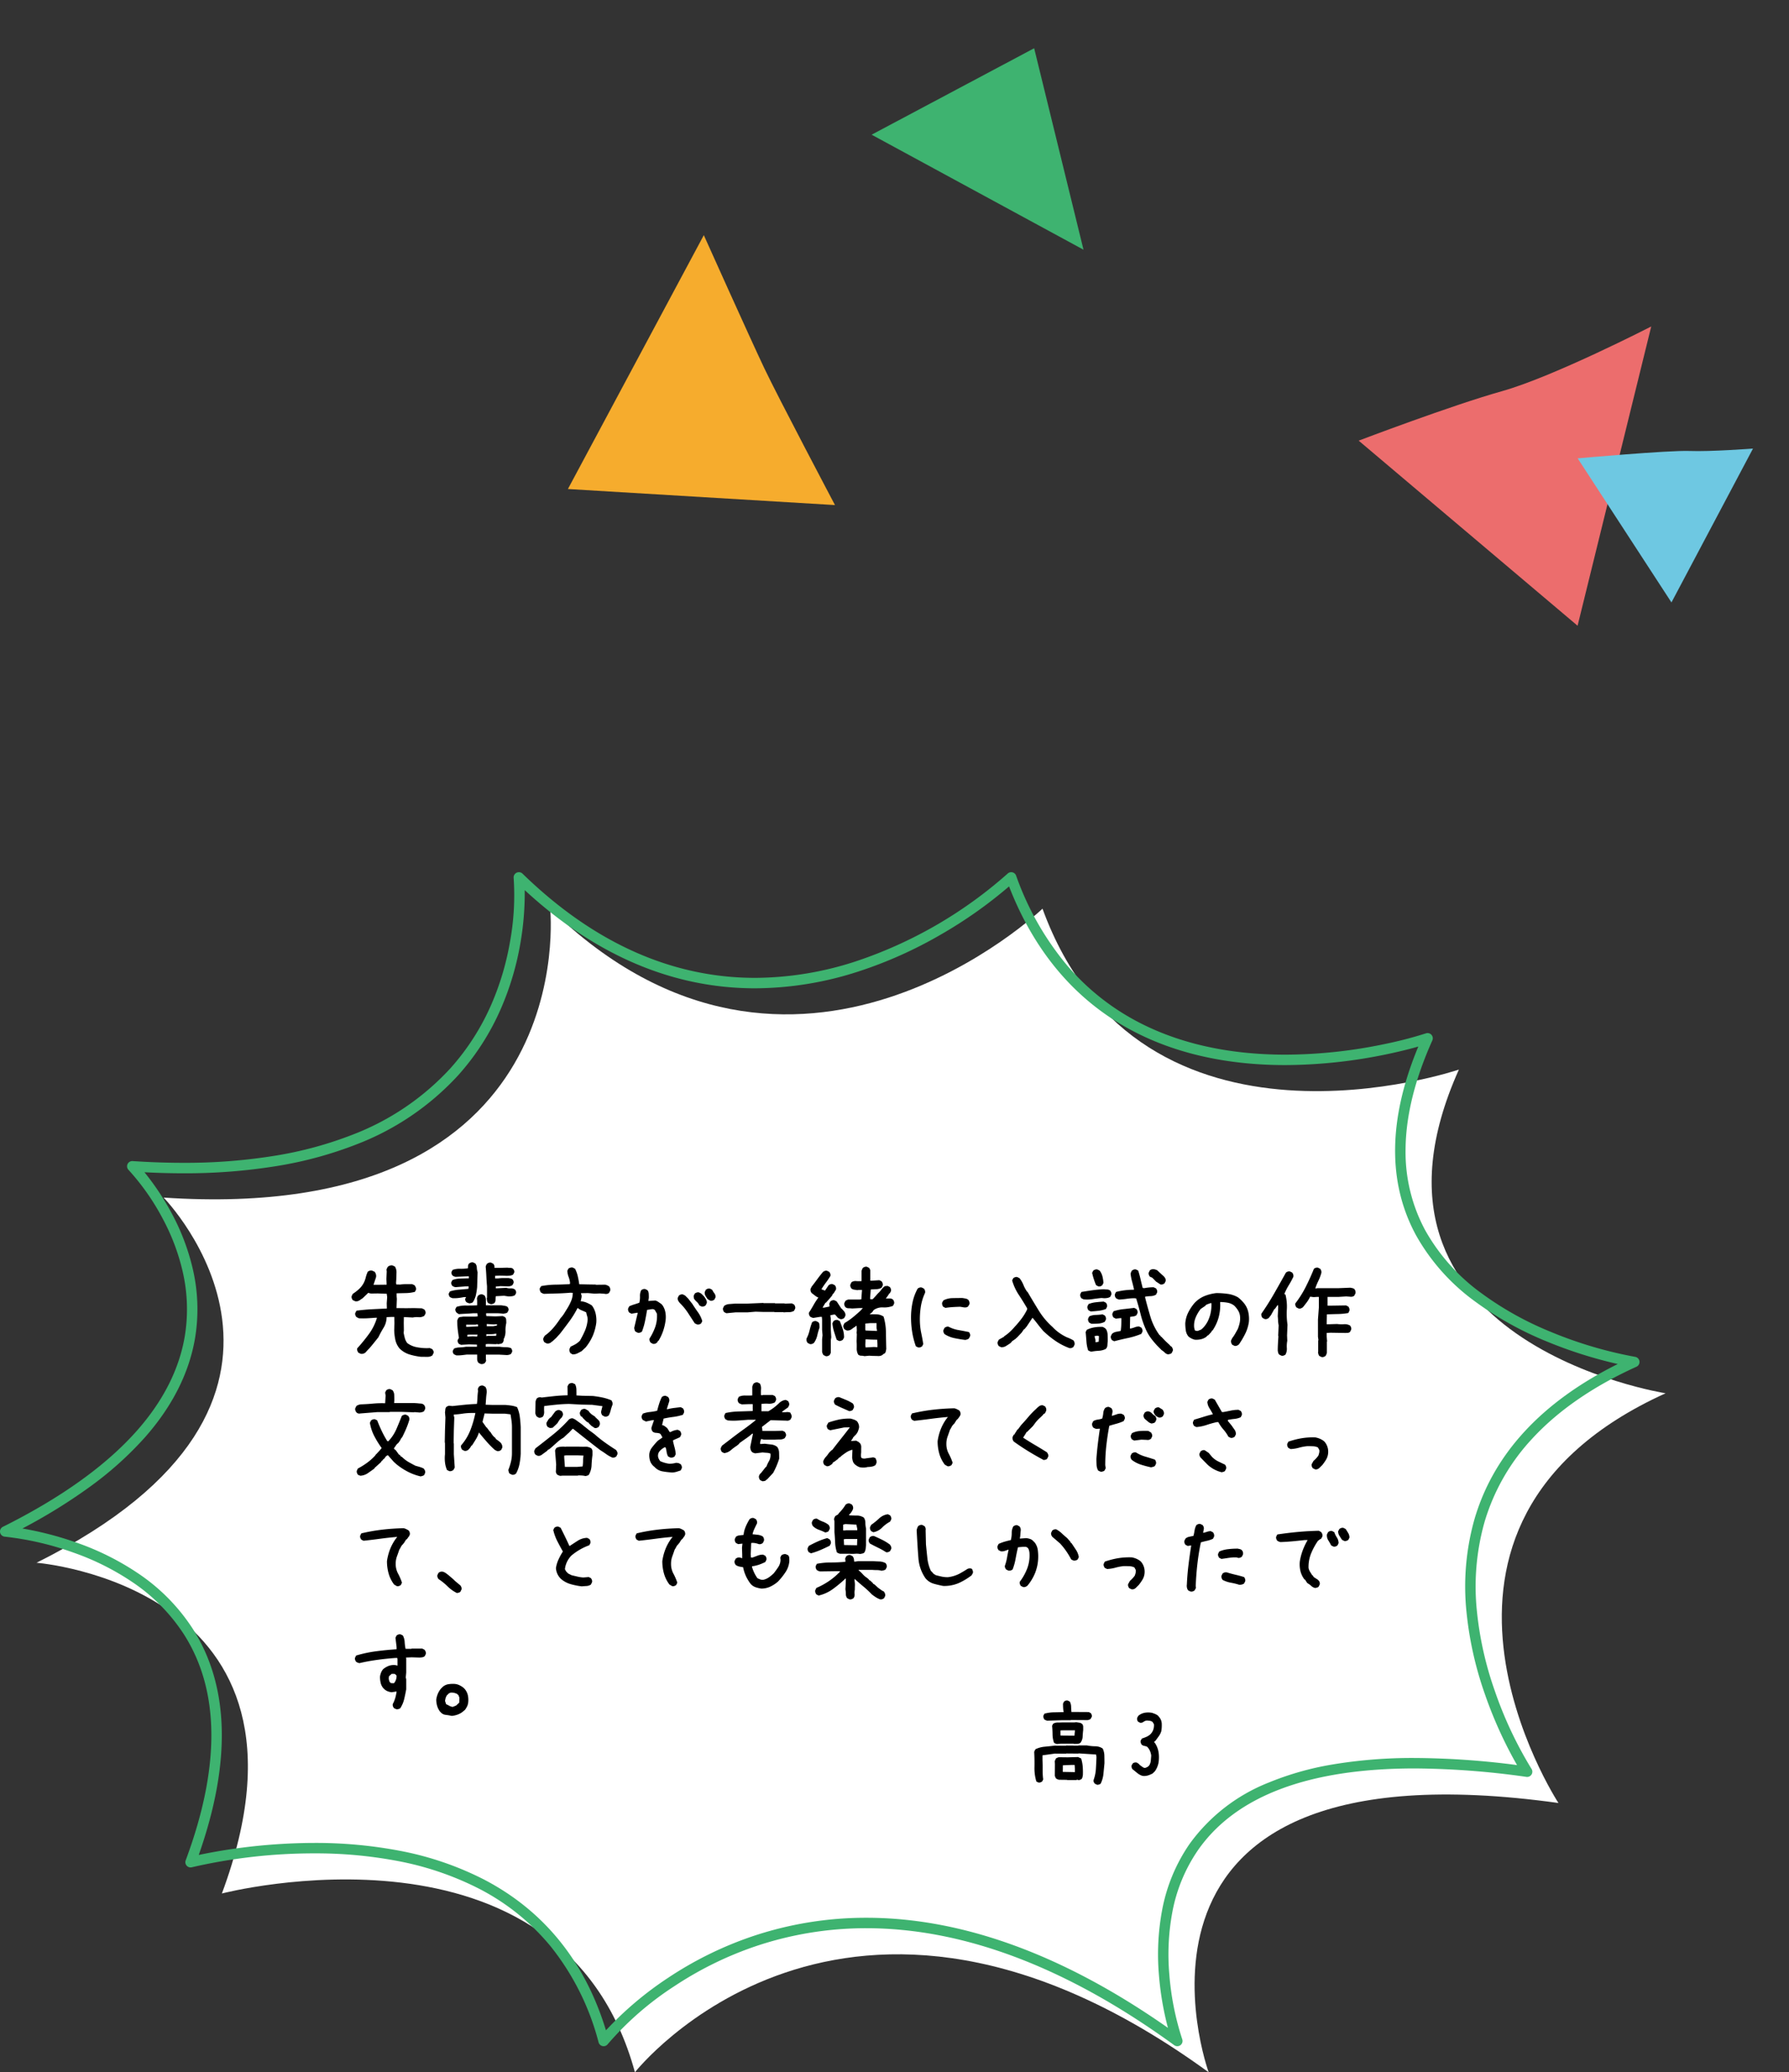 <svg xmlns="http://www.w3.org/2000/svg" width="343.068" height="397.463" viewBox="0 0 343.068 397.463">
  <rect x="0" y="0" width="343.068" height="397.463" fill="#333333" stroke="none"/>
  <g id="img_exam_item11_pc" transform="translate(-883.676 -4193.851)">
    <path id="パス_3105" data-name="パス 3105" d="M817.6,297.974s6.406,60.775-74.123,55.412c0,0,38.06,38.892-24.375,70.04,0,0,57.471,4.509,35.545,63.435,0,0,65.215-16.983,79.208,34.291,0,0,40.026-50.92,110.02,0,0,0-23.307-64.211,67.078-51.648,0,0-34.959-53.412,20.546-78.585,0,0-63.086-9.836-39.638-62.085,0,0-61.038,20.8-79.848-30.859C912.009,297.974,864.449,343.581,817.6,297.974Z" transform="translate(171.579 4070.162)" fill="#fff"/>
    <path id="パス_3258" data-name="パス 3258" d="M15.547,17.352a1.932,1.932,0,0,1-.293-.1A1.027,1.027,0,0,1,15,17.1a.792.792,0,0,1-.2-.312.713.713,0,0,1-.02-.371,7.72,7.72,0,0,0,.439-2.139q.068-1.1.107-2.275l-.078-.469-3.34-.215-.039.039-2.324-.02-.039.039-2.148-.02-2.383.332v.938q.039.938.029,1.865a13.041,13.041,0,0,0,.107,1.826l-.2.391a1.479,1.479,0,0,1-.352.176.713.713,0,0,1-.371.02l-.391-.2a8.869,8.869,0,0,1-.361-2.764q.029-1.475-.049-2.881a1.426,1.426,0,0,1,.107-.293,2.359,2.359,0,0,1,.146-.254,5.221,5.221,0,0,1,1.787-.479q.967-.088,1.9-.205l2.148.02.039-.039,2.363.02.039-.039H13.5a8.629,8.629,0,0,0,1.592.166,2.528,2.528,0,0,1,1.436.439,3.353,3.353,0,0,1,.313,1.348q.02.723.02,1.465-.1,1.055-.2,2.041a5.43,5.43,0,0,1-.527,1.865.579.579,0,0,1-.273.156Zm-5.82-.918-.039-.039-1.562-.02a1.932,1.932,0,0,1-.293-.1,1.575,1.575,0,0,1-.254-.137,1.575,1.575,0,0,1-.137-.254,1.932,1.932,0,0,1-.1-.293l.02-2.207L7.324,12.8l.234-.508a1.575,1.575,0,0,1,.254-.137,1.932,1.932,0,0,1,.293-.1l1.68.02L11.8,12.02l.586.273a7.118,7.118,0,0,1,.3,1.543,12.98,12.98,0,0,1,.029,1.68q-.039.2-.078.371a.862.862,0,0,1-.156.332,1.166,1.166,0,0,1-.332.176.713.713,0,0,1-.371.02l-.117-.059-.234.078Zm1.465-1.523v-.684l-.059-.7h-.469L8.887,13.6l-.02,1.27ZM7.734,9.52a1.932,1.932,0,0,1-.293-.1,1.575,1.575,0,0,1-.254-.137,4.874,4.874,0,0,1-.283-1.6q-.01-.84-.088-1.66l.2-.391A1.639,1.639,0,0,1,7.871,5.4q.469,0,.9-.02h2.324l.352-.039q.273.039.586.088a1.1,1.1,0,0,1,.547.244.828.828,0,0,1,.2.547v.625q-.078.625-.107,1.27a2.088,2.088,0,0,1-.42,1.172,1.048,1.048,0,0,1-.586.205q-.312.01-.664.01l-.039-.039H8.516Zm3.379-1.6v-.2l.1-.82H8.848l-.43.02v.625l.02.352ZM5.879,5.047a1.932,1.932,0,0,1-.293-.1,1.575,1.575,0,0,1-.254-.137,1.52,1.52,0,0,1-.166-.371.79.79,0,0,1-.01-.371l.2-.371a7.389,7.389,0,0,1,1.8-.254l1.875-.039V3.328a4.5,4.5,0,0,1-.1-.762q-.02-.41-.02-.8l.2-.391A1.166,1.166,0,0,1,9.434,1.2.713.713,0,0,1,9.8,1.18l.41.2a2.135,2.135,0,0,1,.254.957q.02.527.059,1.035l3.32.02.391.2a1.166,1.166,0,0,1,.176.332.713.713,0,0,1,.02.371l-.215.391a.66.66,0,0,1-.273.166q-.156.049-.312.088l-3.2-.02-.039.039H8.73ZM24.16,15.633a2.969,2.969,0,0,1-1.025-.557q-.459-.381-.928-.752a1.046,1.046,0,0,1-.137-.342.938.938,0,0,1,0-.381l.234-.371a.859.859,0,0,1,.352-.156.975.975,0,0,1,.43.02l.41.273.039.117.2.078-.02.078a2.408,2.408,0,0,1,.439.283.837.837,0,0,0,.479.186,1.808,1.808,0,0,0,.508-.215,1.132,1.132,0,0,0,.352-.352,2.129,2.129,0,0,0,.254-.859l.078-.937a3.374,3.374,0,0,0-.234-.889,2.7,2.7,0,0,0-.547-.811,2.478,2.478,0,0,0-.557-.166,1.012,1.012,0,0,1-.518-.264,1.887,1.887,0,0,1-.166-.391.658.658,0,0,1,.01-.371l.234-.391a7.526,7.526,0,0,0,.8-.293,3.05,3.05,0,0,0,.742-.449,2.248,2.248,0,0,0,.615-.9,2.641,2.641,0,0,0,.146-1.094l-.254-.43a1.193,1.193,0,0,0-.527-.225,4.067,4.067,0,0,0-.664-.049,1.608,1.608,0,0,0-.6.273.811.811,0,0,1-.635.137l-.391-.215a.9.9,0,0,1-.146-.361,1.074,1.074,0,0,1,.01-.381l.215-.371a2.674,2.674,0,0,1,1.2-.576A3.946,3.946,0,0,1,26,3.543q.293.1.576.215a2.372,2.372,0,0,1,.557.332l.273.332a2.069,2.069,0,0,1,.439,1.211A7.405,7.405,0,0,1,27.773,7a3.205,3.205,0,0,1-.479,1q-.322.449-.654.9l-.293.254.156.117a4.522,4.522,0,0,1,.732,1.836,6.729,6.729,0,0,1-.01,2.012,4.614,4.614,0,0,1-.273.879,3.912,3.912,0,0,1-.449.781l-.41.391a4.963,4.963,0,0,1-.9.381A2.561,2.561,0,0,1,24.16,15.633Z" transform="translate(1078.614 4518.832)"/>
    <path id="パス_3257" data-name="パス 3257" d="M16.758,19.258a12.357,12.357,0,0,1-2.224-.451,4.616,4.616,0,0,1-1.9-1.139A3.821,3.821,0,0,1,11.816,16a10.053,10.053,0,0,1-.215-1.858l.043-1.289-.021-1.246h-.559l-.924.043a3.908,3.908,0,0,1-.569,2.009,19.781,19.781,0,0,0-1,1.837l-1.01,1.268-.666.795-.451.473-.387.43a1.566,1.566,0,0,1-.4.193,1.066,1.066,0,0,1-.483.021l-.451-.215a2.017,2.017,0,0,1-.2-.387.736.736,0,0,1-.011-.451,32.995,32.995,0,0,0,2.267-2.782A10.059,10.059,0,0,0,8.293,11.76H8.057q-.838.064-1.611.107a15.512,15.512,0,0,1-1.633,0l-.451-.236a1.066,1.066,0,0,1-.215-.365.784.784,0,0,1-.021-.408l.236-.451q1.439-.193,2.868-.269T10.184,10V9.826l-.021-.859.086-1.16-.086-.645L8.443,7.1l-1.311.021L6.574,6.99l-.043.086-.988.945-.451.3a1.4,1.4,0,0,1-.451.247,1.12,1.12,0,0,1-.516.032l-.473-.215a1.282,1.282,0,0,1-.193-.365.784.784,0,0,1-.021-.408l.215-.43a8.943,8.943,0,0,0,1.16-.892,4.348,4.348,0,0,0,.9-1.128,4.5,4.5,0,0,0,.419-1.1,6.144,6.144,0,0,1,.4-1.139,1.566,1.566,0,0,1,.4-.193.768.768,0,0,1,.44,0l.473.215a1.338,1.338,0,0,1,.247.494,1.219,1.219,0,0,1,.011.58L7.627,5.443h.795l1.719-.021V5.207L10.1,4.348l.064-1.461-.043-.344a1.569,1.569,0,0,1,.118-.322,1.442,1.442,0,0,1,.183-.279,1.566,1.566,0,0,1,.4-.193.906.906,0,0,1,.44-.021l.473.215a2.053,2.053,0,0,1,.3,1.182q-.021.666-.043,1.311l-.043.6.043.344.795.021a5.962,5.962,0,0,1,1.1-.086h1.139l.473.215a2.47,2.47,0,0,1,.236.408.778.778,0,0,1,.043.451l-.215.408a7.338,7.338,0,0,1-1.751.236q-.956.021-1.751.043v.559l.043.516-.064,1.762,1.869.021,1.482-.021,1.5.043.473.215a1.046,1.046,0,0,1,.215.376.829.829,0,0,1,.021.419l-.236.43a1.74,1.74,0,0,1-1.085.258,4.113,4.113,0,0,0-1.128.064l-1.7-.086-.021,1.117.021,1.461-.043.43q.086.516.226,1.031a2.768,2.768,0,0,0,.462.945,4.368,4.368,0,0,0,1.751.784,10.129,10.129,0,0,0,2.073.2l.516-.021.473.215a1.879,1.879,0,0,1,.215.365.506.506,0,0,1,0,.408l-.215.43a1.73,1.73,0,0,1-1,.269Q17.338,19.258,16.758,19.258Zm11.434,1.375-.43-.215a1.168,1.168,0,0,1-.258-.752v-.838h-2.02q-.473.064-.967.118a6.738,6.738,0,0,1-1.01.032l-.43-.193a.886.886,0,0,1-.215-.333.671.671,0,0,1-.021-.376l.236-.408a3.171,3.171,0,0,1,1.1-.215,7.651,7.651,0,0,0,1.182-.129h2.105v-.408l-1.547-.043-1.5.086-.43-.193a1.328,1.328,0,0,1-.193-.354.6.6,0,0,1-.021-.354.667.667,0,0,1,.15-.269.33.33,0,0,0,.064-.312q-.129-.752-.215-1.536a14.888,14.888,0,0,1-.086-1.622,2.006,2.006,0,0,1,.107-.29,1.977,1.977,0,0,1,.15-.269.784.784,0,0,1,.408-.15,4.274,4.274,0,0,0,.451-.064h2.32l.473-.043v-.193l-.043-.408h-.773q-.516.043-1.4.086t-1.4.086l-.43-.3a1.04,1.04,0,0,1-.193-.333.671.671,0,0,1-.021-.376l.215-.387a5.635,5.635,0,0,1,1.912-.258q1.225,0,2.041-.043v-.9l-.043-.43a1.764,1.764,0,0,1,.107-.312,1.2,1.2,0,0,1,.15-.247,1.069,1.069,0,0,1,.773-.215l.43.215a1.552,1.552,0,0,1,.258.881v1.01h2.965l.6.086a1.526,1.526,0,0,1,.559.193,1.073,1.073,0,0,1,.193.322.63.63,0,0,1,.021.365l-.215.408a.832.832,0,0,1-.365.161q-.193.032-.408.075a11.225,11.225,0,0,0-1.654-.086H29.223v.258l.043.279,1.719.064,1.418-.064.43.193a.787.787,0,0,1,.236.516q.021.3.021.623a5.986,5.986,0,0,0-.15,1.536,3.224,3.224,0,0,1-.322,1.515h-.043a.858.858,0,0,1-.021.43,1.017,1.017,0,0,1-.193.344.832.832,0,0,1-.365.161q-.193.032-.408.075l-.3-.043-.215.043-1.5-.043-.43.043v.494H31.8a8.871,8.871,0,0,0,1.117.086,3.079,3.079,0,0,1,1.074.172,1.389,1.389,0,0,1,.193.344.7.7,0,0,1,.021.387l-.215.387a1.335,1.335,0,0,1-.387.161,1.766,1.766,0,0,1-.43.054l-1.547-.086H29.18v.838l.043.365-.215.387a1.282,1.282,0,0,1-.365.193A.934.934,0,0,1,28.192,20.633ZM27.5,15.326,27.59,15H25.957l-.344.043v.322h.172l.859-.043.816.043Zm3.652-.086v-.15l.043-.258h-.215a3.86,3.86,0,0,1-.838.086h-.881v.365h.129l.043-.043Zm-3.48-1.826v-.365h-.387l-.043.043H25.4V13.5h.43Zm3.609-.15.043-.258h-.215l-.387.043-1.375-.086v.43h1.2ZM26.043,9.01q-.172-.043-.322-.1a1.273,1.273,0,0,1-.279-.14.819.819,0,0,1-.193-.312.671.671,0,0,1-.021-.376l.172-.279h-.43q-.516.107-1.085.172A6.362,6.362,0,0,1,22.713,8l-.43-.193a1.328,1.328,0,0,1-.193-.354.6.6,0,0,1-.021-.354l.215-.387a7.872,7.872,0,0,1,1.729-.333q.913-.075,1.815-.161l.043-.473h-.559l-1.955.15a1.188,1.188,0,0,1-.322-.086,1.732,1.732,0,0,1-.279-.15,1.04,1.04,0,0,1-.193-.333.671.671,0,0,1-.021-.376l.215-.408a4.289,4.289,0,0,1,1.515-.3L25.914,4.2V3.811h-.172L23.4,3.918a1.188,1.188,0,0,1-.322-.086,1.732,1.732,0,0,1-.279-.15,1.04,1.04,0,0,1-.193-.333.671.671,0,0,1-.021-.376l.215-.387a3.815,3.815,0,0,1,1.429-.215,7.513,7.513,0,0,0,1.515-.107q0-.236.021-.473a.736.736,0,0,1,.193-.43,1.282,1.282,0,0,1,.365-.193.784.784,0,0,1,.408-.021l.43.215a1.42,1.42,0,0,1,.279.806,3.135,3.135,0,0,0,.15.849L27.5,5.895a13.253,13.253,0,0,1-.236,1.515,4.371,4.371,0,0,1-.58,1.364.565.565,0,0,1-.3.161Q26.215,8.967,26.043,9.01Zm4,.129-.43-.193a1.01,1.01,0,0,1-.215-.462,3.072,3.072,0,0,1-.043-.526l.043-.043V5.744q-.086-.967-.129-1.912t-.129-1.869a1.764,1.764,0,0,1,.107-.312,1.2,1.2,0,0,1,.15-.247,1.282,1.282,0,0,1,.365-.193.784.784,0,0,1,.408-.021l.43.215a1,1,0,0,1,.193.354.906.906,0,0,1,.021.44h1.031l1.461-.043a3.475,3.475,0,0,0,.569.043.758.758,0,0,1,.526.193,1.073,1.073,0,0,1,.193.322.63.63,0,0,1,.021.365l-.215.408a1.534,1.534,0,0,1-.569.193,4.8,4.8,0,0,1-.655.043l-1.289-.043-.945.043v.494h.6a7.148,7.148,0,0,1,.967-.064h1.01l.387.075a1,1,0,0,1,.365.161,1.04,1.04,0,0,1,.193.333.671.671,0,0,1,.021.376l-.215.408a1.3,1.3,0,0,1-.408.183,1.766,1.766,0,0,1-.43.054L31.973,5.7l-.9.086v.322h.387l1.633-.086a2.324,2.324,0,0,0,.849.107,1.277,1.277,0,0,1,.806.215,1.04,1.04,0,0,1,.193.333.671.671,0,0,1,.021.376l-.215.387a1.534,1.534,0,0,1-.569.193,4.8,4.8,0,0,1-.655.043l-.859-.129-1.59.086a5.983,5.983,0,0,0-.043.7.982.982,0,0,1-.215.612,1.7,1.7,0,0,1-.365.172A.784.784,0,0,1,30.039,9.139Zm15.752,9.646-.408-.236a1.635,1.635,0,0,1-.172-.376.768.768,0,0,1,0-.44l.215-.43q.43-.193.881-.44a4.04,4.04,0,0,0,.9-.7,19.717,19.717,0,0,0,.913-1.794,6.823,6.823,0,0,0,.569-2.224,2.435,2.435,0,0,0-.107-.73,6.029,6.029,0,0,1-.172-.687q-.387-.193-.795-.354a3.239,3.239,0,0,1-.73-.4l-.129-.086a18.42,18.42,0,0,1-1.579,2.567q-.892,1.214-1.794,2.374l-.687.752-.43.408-.408.365h-.086l-.086.129a1.209,1.209,0,0,1-.4.193.922.922,0,0,1-.483,0l-.408-.215a1.249,1.249,0,0,1-.193-.376.7.7,0,0,1,0-.419l.236-.43.58-.451a10.547,10.547,0,0,0,1.364-1.407,17.549,17.549,0,0,0,1.106-1.536,5.715,5.715,0,0,0,.73-.956q.322-.526.645-1.042A10.244,10.244,0,0,0,45.545,8.5a3.909,3.909,0,0,0,.29-1.515l-.473-.021q-1.246.107-2.514.14t-2.535.075a1.569,1.569,0,0,1-.322-.118,2.6,2.6,0,0,1-.279-.161,1.635,1.635,0,0,1-.172-.376.829.829,0,0,1-.021-.419l.258-.408a15.211,15.211,0,0,1,2.707-.279q1.4-.021,2.793-.107l.043-.215a4.444,4.444,0,0,0-.279-1.171A3.568,3.568,0,0,1,44.8,2.736l.236-.43a1.775,1.775,0,0,1,.387-.161.869.869,0,0,1,.408-.011l.451.236A6.434,6.434,0,0,1,46.8,3.8q.172.741.279,1.536l1.633.043,1.461.021.172.043,1.74-.021q.215.064.4.14a1.282,1.282,0,0,1,.354.226,1.148,1.148,0,0,1,.172.387.98.98,0,0,1,0,.408L52.8,6.99a.8.8,0,0,1-.43.2,1.3,1.3,0,0,1-.494-.032L51.034,7.1,50,7.141l-1.246-.107-1.332.021v.129a1.061,1.061,0,0,1,.107.344,1.214,1.214,0,0,1-.021.387l-.15.688A3.578,3.578,0,0,1,48.5,8.87a5.883,5.883,0,0,1,.988.526l.15.193a4.2,4.2,0,0,1,.612,1.493,6,6,0,0,1,.1,1.644,9.791,9.791,0,0,1-.677,2.5,9.6,9.6,0,0,1-1.364,2.224l-.623.58-.129.129q-.387.215-.816.43A1.9,1.9,0,0,1,45.792,18.785ZM61.2,16.766l-.43-.236a1.282,1.282,0,0,1-.193-.365.784.784,0,0,1-.021-.408,10.764,10.764,0,0,0,1.1-2.234,6.372,6.372,0,0,0,.322-2.535l-.387-.687a.637.637,0,0,0-.3-.172.878.878,0,0,0-.387,0l-.816.129q-.172,1.074-.387,2.127a12.388,12.388,0,0,1-.6,2.041,1.249,1.249,0,0,1-.376.193.829.829,0,0,1-.419.021l-.43-.215A.641.641,0,0,1,57.7,14.1q-.043-.193-.086-.365l.688-2.922h-.172l-1.031.172-.43-.215a1.282,1.282,0,0,1-.193-.365A.784.784,0,0,1,56.452,10l.215-.43a7.875,7.875,0,0,1,.967-.365q.494-.15.967-.322a4.5,4.5,0,0,0,.129-1.246,2.376,2.376,0,0,1,.236-1.16,1.282,1.282,0,0,1,.365-.193.784.784,0,0,1,.408-.021l.43.215a1.251,1.251,0,0,1,.236.666q.021.365.021.752l-.086.645h.086l1.246-.086a1.966,1.966,0,0,1,.58.279q.279.193.537.365l.215.215a3.47,3.47,0,0,1,.58,1.332,5.027,5.027,0,0,1,.064,1.547,10.231,10.231,0,0,1-.473,2.084,9.338,9.338,0,0,1-.9,1.912h-.086l-.129.258a1.027,1.027,0,0,1-.387.279A.867.867,0,0,1,61.2,16.766Zm8.486-3.717-.451-.215-1.289-1.977a11.473,11.473,0,0,0-1.5-1.848,2.318,2.318,0,0,1-.365-.473.933.933,0,0,1-.107-.6l.215-.43a1.282,1.282,0,0,1,.365-.193.784.784,0,0,1,.408-.021l.43.215.172.172.215.215.172.172L68.763,9.1q.516.816,1.085,1.611a5.49,5.49,0,0,1,.827,1.7l-.215.43a1.282,1.282,0,0,1-.365.193A.784.784,0,0,1,69.687,13.049Zm.859-3.437-.43-.215a2.035,2.035,0,0,0-.5-.687,3.048,3.048,0,0,1-.548-.645l-.043-.516.215-.43a1.249,1.249,0,0,1,.376-.193A.829.829,0,0,1,70.03,6.9l.43.215.559.559a7.079,7.079,0,0,1,.387.6,1.1,1.1,0,0,1,.129.688l-.215.43a1.282,1.282,0,0,1-.365.193A.784.784,0,0,1,70.546,9.611Zm1.676-1.117-.516-.3q-.215-.3-.408-.623a1.193,1.193,0,0,1-.15-.752l.215-.43a1.282,1.282,0,0,1,.365-.193.784.784,0,0,1,.408-.021l.43.215a4.515,4.515,0,0,0,.43.688,1.069,1.069,0,0,1,.215.773L73,8.279a1.282,1.282,0,0,1-.365.193A.784.784,0,0,1,72.222,8.494ZM75.3,10.9l-.43-.215a1.282,1.282,0,0,1-.193-.365.784.784,0,0,1-.021-.408l.215-.43a1.965,1.965,0,0,1,1-.344L77,9.053h2.32l3.051-.129.043.043H84.6l.043.043h1.762l.129.043,1.311-.043.43.215a1.282,1.282,0,0,1,.193.365A.784.784,0,0,1,88.49,10l-.215.43a1.823,1.823,0,0,1-.956.258q-.526,0-1.042.043l-.043-.043H84.515l-.043-.043H82.281L80.906,10.6l-1.547.129H77.082Zm19.039,8.229-.43-.215a1.732,1.732,0,0,1-.15-.279,2.126,2.126,0,0,1-.107-.322V15.885l.086-.773L93.65,14.08V12.146l-.043-.559h-.322l-1.332.215a2.125,2.125,0,0,1-.322-.107,1.732,1.732,0,0,1-.279-.15,1.282,1.282,0,0,1-.193-.365.784.784,0,0,1-.021-.408q.473-.73.881-1.461a12.635,12.635,0,0,1,.924-1.418,2.439,2.439,0,0,1-.666-.387q-.322-.258-.623-.473a1.282,1.282,0,0,1-.193-.365.934.934,0,0,1-.021-.451l.215-.43q.559-.709,1.074-1.418t1.1-1.4a1.282,1.282,0,0,1,.365-.193.784.784,0,0,1,.408-.021l.43.215a1.282,1.282,0,0,1,.193.365.784.784,0,0,1,.021.408,15.352,15.352,0,0,1-.859,1.278A15.352,15.352,0,0,0,93.521,6.3l.688.258L94.9,5.529a1.282,1.282,0,0,1,.365-.193.784.784,0,0,1,.408-.021l.43.215a1.282,1.282,0,0,1,.193.365.934.934,0,0,1,.021.451l-.473.773h-.086l-.215.43-.473.559-.687.773h-.086l-.559.945h.3l1.031-.215V9.482l-.043-.43.215-.43a1.282,1.282,0,0,1,.365-.193.784.784,0,0,1,.408-.021l.43.215.9,1.375.086.043.43.473a1.681,1.681,0,0,1,.215.387.867.867,0,0,1,.043.473l-.215.43a1.282,1.282,0,0,1-.365.193.784.784,0,0,1-.408.021L96.7,11.8l-.559-.645h-.258l-.645.129v.086l.086.6v1.977l.086,1.547-.086.559v2.428l-.215.43a1.282,1.282,0,0,1-.365.193A.784.784,0,0,1,94.338,19.129Zm7.434,0a2.257,2.257,0,0,0-.623-.086.883.883,0,0,1-.58-.215,2.375,2.375,0,0,1-.279-1.225q.021-.666-.021-1.311l.043-1.4-.043-.215.043-.516-.043-.859h-.086l-.043.086a8.2,8.2,0,0,0-.816.559,1.319,1.319,0,0,1-.945.258l-.43-.215a1.282,1.282,0,0,1-.193-.365.784.784,0,0,1-.021-.408l.215-.43a12.593,12.593,0,0,0,1.59-1.1q.773-.623,1.5-1.311l.43-.473h-.559l-1.5.086a5.538,5.538,0,0,0-.687-.043.911.911,0,0,1-.6-.215,1.282,1.282,0,0,1-.193-.365.784.784,0,0,1-.021-.408l.215-.43a2.4,2.4,0,0,1,.258-.15,1.471,1.471,0,0,1,.3-.107h2.148l.344-.043.129-1.8h-.687l-.172.043-.6-.086a1.336,1.336,0,0,1-.559-.215,1.282,1.282,0,0,1-.193-.365.784.784,0,0,1-.021-.408l.215-.451a1.373,1.373,0,0,1,.9-.215,6.2,6.2,0,0,0,1.031,0V2.8a2.126,2.126,0,0,1,.107-.322,1.732,1.732,0,0,1,.15-.279,1.282,1.282,0,0,1,.365-.193.784.784,0,0,1,.408-.021l.43.215.215.43v2.02h.344l1.4-.086.43.215a1.249,1.249,0,0,1,.193.376.829.829,0,0,1,.021.419l-.215.43a2.06,2.06,0,0,1-1,.279q-.569.021-1.085.064l-.129,1.762a.226.226,0,0,0,.236.107,1.983,1.983,0,0,1,.279-.021l.516-.559.494-.559a4.422,4.422,0,0,0,.645-.709A2.75,2.75,0,0,1,105.7,5.7l.516-.043.43.215a1.282,1.282,0,0,1,.193.365.784.784,0,0,1,.021.408l-.215.43h-.086l-.3.473-.387.516h.73a.973.973,0,0,1,.645.215,1.282,1.282,0,0,1,.193.365.784.784,0,0,1,.021.408l-.215.43a4.561,4.561,0,0,1-1.9.3,2.811,2.811,0,0,0-1.815.516l-.258.387-.516.43a11.886,11.886,0,0,1,1.429,0,2.427,2.427,0,0,1,1.257.43,10.827,10.827,0,0,1,.451,3.008q.021,1.59.064,3.2l-.086.43a.945.945,0,0,1-.172.387l-.387.215-.043.086a1.415,1.415,0,0,1-.87.236q-.483-.021-.956-.021l-.773-.043Zm2.492-1.719v-.645l-.043-.795q-.559,0-1.117-.021t-1.117-.064l-.043,1.1.043.473h.086l1.5-.086Zm-12.955-.6-.43-.215a1.249,1.249,0,0,1-.193-.376.985.985,0,0,1-.021-.462,6.487,6.487,0,0,0,.58-1.547,12.03,12.03,0,0,1,.494-1.59,1.282,1.282,0,0,1,.365-.193.784.784,0,0,1,.408-.021l.43.215a.858.858,0,0,1,.193.473q.021.258.021.559a12.964,12.964,0,0,0-.43,1.5,3.946,3.946,0,0,1-.645,1.439,1.282,1.282,0,0,1-.365.193A.784.784,0,0,1,91.309,16.809Zm5.564-.6-.43-.236q-.258-.773-.494-1.525a8.027,8.027,0,0,1-.322-1.611l.215-.43a1.282,1.282,0,0,1,.365-.193.784.784,0,0,1,.408-.021l.43.215q.3.73.559,1.5a5.129,5.129,0,0,1,.258,1.633l-.215.43a1.533,1.533,0,0,1-.365.2A.716.716,0,0,1,96.873,16.207Zm7.3-1.912v-.172a2.337,2.337,0,0,1-.086-.645v-.687h-1.16l-.988.086v1.117l.043.215Zm7.889,3.158-.43-.215a15.022,15.022,0,0,1-.7-2.707,17.891,17.891,0,0,1-.226-2.857A14.015,14.015,0,0,1,111,8.816a9.394,9.394,0,0,1,.978-2.643,1.282,1.282,0,0,1,.365-.193.784.784,0,0,1,.408-.021l.43.215a1.282,1.282,0,0,1,.193.365.934.934,0,0,1,.021.451,9.868,9.868,0,0,0-.816,2.686,16.034,16.034,0,0,0-.172,2.9,12.523,12.523,0,0,0,.258,2.127q.215,1.01.387,2.105l-.215.43a1.282,1.282,0,0,1-.365.193A.784.784,0,0,1,112.067,17.453Zm9.066-1.439q-1.074-.129-2.105-.344a5.492,5.492,0,0,1-1.891-.773,1.282,1.282,0,0,1-.193-.365.784.784,0,0,1-.021-.408l.215-.43a1.282,1.282,0,0,1,.365-.193.784.784,0,0,1,.408-.021,6.415,6.415,0,0,0,1.912.645q1.01.172,2,.387a1.282,1.282,0,0,1,.193.365.784.784,0,0,1,.021.408l-.215.43a.809.809,0,0,1-.322.193Q121.305,15.971,121.133,16.014Zm-3.824-6.145-.43-.215a1.352,1.352,0,0,1-.183-.387.955.955,0,0,1-.011-.43l.236-.408A3.837,3.837,0,0,1,118.652,8q.956-.021,1.9-.021.3.043.6.1a1.192,1.192,0,0,1,.559.269,1.352,1.352,0,0,1,.183.387.955.955,0,0,1,.011.43l-.236.408a.7.7,0,0,1-.408.2,1.643,1.643,0,0,1-.494-.011l-.645-.107q-.688.021-1.407.064T117.309,9.869Zm23.766,7.713a12.165,12.165,0,0,1-2.643-1.364,18.137,18.137,0,0,1-2.363-1.923q-.559-.645-1.053-1.289t-1.01-1.246l-1.117,1.676-.43.516h-.086l-.473.688-.215.215-.6.645-.387.344-.687.473V16.4l-.3.279q-.387.258-.806.516a1.5,1.5,0,0,1-.935.215l-.43-.215a1.282,1.282,0,0,1-.193-.365.858.858,0,0,1-.021-.43l.215-.43.988-.559.043-.086a8.963,8.963,0,0,0,1.074-.838,9.823,9.823,0,0,0,.924-.967,17.912,17.912,0,0,0,1.354-1.611,10.427,10.427,0,0,0,1.053-1.74V9.955q-.773-1.332-1.611-2.6a10.01,10.01,0,0,1-1.268-2.75l.215-.43a1.282,1.282,0,0,1,.365-.193.784.784,0,0,1,.408-.021l.43.215a5.252,5.252,0,0,1,.752,1.3,6.169,6.169,0,0,0,.709,1.3l.086.043q1.031,1.762,2.127,3.545a14.022,14.022,0,0,0,2.643,3.158,8.465,8.465,0,0,0,1.3,1.139,9.409,9.409,0,0,0,1.429.838q.344.129.666.279t.623.322a1.249,1.249,0,0,1,.193.376.985.985,0,0,1,.021.462l-.215.43a1.282,1.282,0,0,1-.365.193A.784.784,0,0,1,141.075,17.582Zm18.975,1.2a1.087,1.087,0,0,1-.666-.322,3.5,3.5,0,0,0-.623-.494l-.473-.473a16.9,16.9,0,0,1-1.429-1.622,9.071,9.071,0,0,1-1.085-1.794,17.271,17.271,0,0,1-1.031-2.965q-.387-1.547-.859-3.051l-.3-.043a9.89,9.89,0,0,0-1.482.107q-.709.107-1.482.15a2.126,2.126,0,0,1-.322-.107,1.732,1.732,0,0,1-.279-.15,1.282,1.282,0,0,1-.193-.365.784.784,0,0,1-.021-.408l.215-.43a12.83,12.83,0,0,1,1.676-.322,14.193,14.193,0,0,1,1.762-.107V6.26q-.172-.752-.365-1.461a9.7,9.7,0,0,1-.279-1.482,2.125,2.125,0,0,1,.107-.322,1.732,1.732,0,0,1,.15-.279,1.282,1.282,0,0,1,.365-.193.784.784,0,0,1,.408-.021l.43.215q.258.816.451,1.654t.408,1.676l.3.043a8.69,8.69,0,0,1,.881-.129q.451-.043.924-.043l.451.215a1.282,1.282,0,0,1,.193.365.784.784,0,0,1,.021.408l-.215.43a2.172,2.172,0,0,1-1.01.279,8.525,8.525,0,0,0-1.074.107v.172q.473,1.891,1.031,3.738a11.668,11.668,0,0,0,1.74,3.48h.086l.129.258h.086l.73.773.172.172.816.752v.086l.258.129a1.879,1.879,0,0,1,.215.365.778.778,0,0,1,.043.451l-.215.43a.637.637,0,0,1-.3.172Zm-14.781-.516a2.126,2.126,0,0,1-.322-.107,1.732,1.732,0,0,1-.279-.15,7.431,7.431,0,0,1-.322-1.708q-.064-.892-.15-1.794l.215-.43a5.132,5.132,0,0,1,1.472-.473,7.432,7.432,0,0,1,1.6-.086l.473.258.043.129h.086a2.35,2.35,0,0,1,.322,1.117q.021.6.021,1.246-.043.408-.064.795a1.032,1.032,0,0,1-.322.688,3.411,3.411,0,0,1-1.343.344A11.3,11.3,0,0,0,145.269,18.27Zm1.439-1.912v-.172l.043-.9-.344-.086-.494.086v.129q.086.258.14.494a1.481,1.481,0,0,1,.011.537h.215Zm2.965-.086-.43-.215a1.282,1.282,0,0,1-.193-.365.784.784,0,0,1-.021-.408l.215-.43a1.657,1.657,0,0,1,.795-.387q.451-.086.881-.172a11.372,11.372,0,0,0,.107-1.2q.021-.6.021-1.246h-.3l-.773.086-.43-.215a1.282,1.282,0,0,1-.193-.365.784.784,0,0,1-.021-.408l.215-.43a9.071,9.071,0,0,1,1.934-.408q1.031-.107,2.02-.236l.43.215a1.282,1.282,0,0,1,.193.365.784.784,0,0,1,.021.408l-.215.43a1.353,1.353,0,0,1-.58.215l-.623.086-.043,2.234h.172a5.312,5.312,0,0,0,.773-.236,2.233,2.233,0,0,1,.816-.15l.43.215a1.282,1.282,0,0,1,.193.365.784.784,0,0,1,.021.408l-.215.43a14.522,14.522,0,0,1-2.578.795Q150.962,15.928,149.673,16.271Zm-4.361-3.352-.43-.215a1.282,1.282,0,0,1-.193-.365.784.784,0,0,1-.021-.408l.215-.43a3.156,3.156,0,0,1,1.235-.279,13.15,13.15,0,0,0,1.321-.107l.43.215a1.282,1.282,0,0,1,.193.365.784.784,0,0,1,.021.408l-.215.43a2.934,2.934,0,0,1-1.214.344Q146,12.92,145.312,12.92Zm-.129-2.363-.43-.215a1.282,1.282,0,0,1-.193-.365.784.784,0,0,1-.021-.408l.215-.43a5.4,5.4,0,0,1,1.407-.344q.763-.086,1.493-.129l.43.215a1.282,1.282,0,0,1,.193.365.784.784,0,0,1,.021.408l-.215.43a5.4,5.4,0,0,1-1.407.344Q145.913,10.514,145.183,10.557Zm-1.375-2.32-.43-.215a1.282,1.282,0,0,1-.193-.365.784.784,0,0,1-.021-.408l.215-.43q1.031-.172,2.095-.322A21.593,21.593,0,0,1,147.7,6.3a4.249,4.249,0,0,0,.6.043,1.031,1.031,0,0,1,.6.215,1.282,1.282,0,0,1,.193.365.784.784,0,0,1,.021.408l-.215.43a1.7,1.7,0,0,1-.58.215,3.812,3.812,0,0,1-.58.043l-.516-.043q-.859.086-1.708.215A6.814,6.814,0,0,1,143.808,8.236Zm2.814-2.492-.43-.236q-.236-.559-.43-1.16t-.322-1.2l.215-.43a1.249,1.249,0,0,1,.376-.193.829.829,0,0,1,.419-.021l.43.215a3.1,3.1,0,0,1,.537,1.117,7.065,7.065,0,0,1,.193,1.246l-.215.43a1.066,1.066,0,0,1-.365.215A.784.784,0,0,1,146.622,5.744Zm11.924-.365-.859-.559-.709-.73-.473-.215a1.282,1.282,0,0,1-.193-.365.784.784,0,0,1-.021-.408l.215-.43a1.282,1.282,0,0,1,.365-.193,1.013,1.013,0,0,1,.473-.021q.172.043.365.107a.809.809,0,0,1,.322.193l.73.688.387.344a1.683,1.683,0,0,1,.322.43.861.861,0,0,1,.064.516l-.215.43a1.282,1.282,0,0,1-.365.193A.784.784,0,0,1,158.546,5.379ZM172.73,17.152l-.43-.215a1.249,1.249,0,0,1-.193-.376.985.985,0,0,1-.021-.462l.215-.43a7.1,7.1,0,0,0,.559-.838q.258-.451.516-.924a8.326,8.326,0,0,0,.344-1.117,4.115,4.115,0,0,0,.086-1.2,2.614,2.614,0,0,0-.344-1.16,4.882,4.882,0,0,0-.773-.988,2.891,2.891,0,0,0-1.246-.559,7.922,7.922,0,0,0-1.461-.129,9.131,9.131,0,0,1-.279,2.9,8.45,8.45,0,0,1-1.182,2.557h-.086l-.129.258-.344.387-.258.258-.258.129v.086a2.714,2.714,0,0,1-1.074.537,4.008,4.008,0,0,1-1.246.107,3.138,3.138,0,0,1-.645-.236,2.885,2.885,0,0,1-.559-.365,2.336,2.336,0,0,1-.526-1.182,9.41,9.41,0,0,1-.1-1.354,5.569,5.569,0,0,1,.569-2.084,9.1,9.1,0,0,1,1.214-1.826,5.455,5.455,0,0,1,1.934-1.332,8.522,8.522,0,0,1,2.234-.559,15.788,15.788,0,0,1,2.191.15,5.474,5.474,0,0,1,1.977.666l.516.43v.086h.086l.43.473a4.16,4.16,0,0,1,.9,1.7,6.07,6.07,0,0,1,.15,2,7.439,7.439,0,0,1-.677,2.234,16.6,16.6,0,0,1-1.192,2.041l-.129.129a1.282,1.282,0,0,1-.365.193A.784.784,0,0,1,172.73,17.152Zm-6.4-3.115a3.9,3.9,0,0,0,.688-.687,6.048,6.048,0,0,0,.516-.773,6.677,6.677,0,0,0,.623-1.719,7.448,7.448,0,0,0,.15-1.891h-.172q-.258.086-.494.172a2.606,2.606,0,0,0-.451.215v.086l-.945.645a7.14,7.14,0,0,0-.967,1.654A4.045,4.045,0,0,0,165,13.65l.129.516a.662.662,0,0,0,.258.107,1.851,1.851,0,0,0,.3.021Zm23.1,5.264-.43-.215a.968.968,0,0,1-.172-.344q-.043-.172-.086-.387l.043-.043V16.186l.043-.172-.086-.6V12.1l.172-2.32V7.764h-.344l-.645.043-.687-.086a5.989,5.989,0,0,1-.623,1.053q-.365.494-.752.967a1.879,1.879,0,0,1-.365.215.778.778,0,0,1-.451.043l-.43-.215a1.282,1.282,0,0,1-.193-.365.784.784,0,0,1-.021-.408A19.859,19.859,0,0,0,186.42,5.8q.859-1.708,1.547-3.427a1.282,1.282,0,0,1,.365-.193.784.784,0,0,1,.408-.021l.43.215a1.282,1.282,0,0,1,.193.365.934.934,0,0,1,.021.451,8.771,8.771,0,0,1-.559,1.482,13.036,13.036,0,0,0-.6,1.461h.3l.043-.043h4.125L194.949,6q.215.043.408.086a.948.948,0,0,1,.365.172,1.282,1.282,0,0,1,.193.365.934.934,0,0,1,.021.451l-.215.43a.756.756,0,0,1-.408.215,1.431,1.431,0,0,1-.494,0l-.687-.043-1.4.086h-2.148V9.439h.773l2.771-.043.43.215a1.282,1.282,0,0,1,.193.365.934.934,0,0,1,.021.451l-.215.43a12.658,12.658,0,0,1-2.009.193q-1.063.021-2.095.064l-.043,1.891h.645l1.332-.043a6.909,6.909,0,0,0,1.332.043,2.032,2.032,0,0,1,1.182.258,1.282,1.282,0,0,1,.193.365.784.784,0,0,1,.021.408l-.215.43a.665.665,0,0,1-.43.193q-.258.021-.516.021l-2.814-.043-.73.043v.645l.086.988-.043.043v2.127a2.125,2.125,0,0,1-.107.322,1.732,1.732,0,0,1-.15.279,1.282,1.282,0,0,1-.365.193A.784.784,0,0,1,189.428,19.3Zm-7.691-.258-.43-.215a.839.839,0,0,1-.193-.344q-.043-.172-.086-.387,0-.688.043-1.407t.086-1.407l-.043-.043.086-2.02a5.922,5.922,0,0,1-.107-.881q-.021-.451-.064-.881l.086-1.719-.043-.387h-.086l-.516.73h-.086l-.645,1.16-.43.559a1.282,1.282,0,0,1-.365.193.784.784,0,0,1-.408.021l-.43-.215a1.282,1.282,0,0,1-.193-.365.934.934,0,0,1-.021-.451q1.289-1.848,2.438-3.856T182.6,3.1a1.282,1.282,0,0,1,.365-.193.784.784,0,0,1,.408-.021l.43.215a1.282,1.282,0,0,1,.193.365.934.934,0,0,1,.021.451,17.127,17.127,0,0,1-.881,1.622,10.982,10.982,0,0,0-.838,1.665l.215.129a9.458,9.458,0,0,1,.258,2.857,13.929,13.929,0,0,0,.129,2.9l-.086,2.063.043,1.031a5.468,5.468,0,0,0-.086,1.375,2.325,2.325,0,0,1-.258,1.268,1.282,1.282,0,0,1-.365.193A.784.784,0,0,1,181.736,19.043ZM16.672,42.193a10.3,10.3,0,0,1-2.428-.881,12.5,12.5,0,0,1-2.256-1.482l-.473-.43-1.1-1.246h-.129l-.258.172-.408.537-.129.043-.172.258-.129.064-.15.258-1.225,1.1v.086q-.623.451-1.257.892a2.891,2.891,0,0,1-1.45.5l-.451-.172a1.533,1.533,0,0,1-.2-.365.716.716,0,0,1-.032-.408l.193-.43A14.45,14.45,0,0,0,6.37,39.6a10.648,10.648,0,0,0,1.6-1.429l.021-.086.3-.3.537-.58.365-.451a18.022,18.022,0,0,1-1.418-2.3,8.381,8.381,0,0,1-.838-2.535l.193-.43a1.066,1.066,0,0,1,.365-.215.971.971,0,0,1,.408-.043l.43.215q.387,1.01.87,2.03a18.73,18.73,0,0,0,1.063,1.944l.193.043a8.015,8.015,0,0,0,1.547-2.32q.537-1.246,1.053-2.557a1.282,1.282,0,0,1,.365-.193.971.971,0,0,1,.408-.043l.43.215a1.181,1.181,0,0,1,.2.344.848.848,0,0,1,.032.451,15.1,15.1,0,0,1-.623,1.729q-.365.849-.795,1.687H13l-.3.559-.322.451a1.558,1.558,0,0,0-.44.451q-.183.279-.376.537v.129l.344.279.6.838h.086l.215.215v.086l.258.129.215.193a6.121,6.121,0,0,0,1.149.838q.612.344,1.235.666.387.107.795.226a4.692,4.692,0,0,1,.795.312,2.385,2.385,0,0,1,.226.365.722.722,0,0,1,.054.451l-.193.43a.858.858,0,0,1-.312.161Q16.844,42.15,16.672,42.193ZM5.113,30.119a.98.98,0,0,1-.408,0A.749.749,0,0,1,4.34,29.9a1.282,1.282,0,0,1-.193-.365.784.784,0,0,1-.021-.408l.215-.43a1.533,1.533,0,0,1,.365-.2,2.288,2.288,0,0,1,.451-.118q1.268-.043,2.406-.15a17.539,17.539,0,0,1,2.3-.064L9.947,26.7l-.086-.6.215-.43a1.282,1.282,0,0,1,.365-.193.784.784,0,0,1,.408-.021l.43.215a1.536,1.536,0,0,1,.322.9q.021.516.021,1.031l-.043.516h3.738l.688.043q.344.043.7.064a.966.966,0,0,1,.612.258,1.282,1.282,0,0,1,.193.365.784.784,0,0,1,.021.408l-.215.43a.948.948,0,0,1-.365.172q-.193.043-.43.086l-1.074-.086L15.4,29.9l-2.363-.086H10.764l-.043.043H8.4ZM34.186,41.871l-.451-.215a.641.641,0,0,1-.172-.322q-.043-.193-.086-.365a11.019,11.019,0,0,0,.5-1.558,7.014,7.014,0,0,0,.2-1.687V32.783a9.266,9.266,0,0,0-.086-1.268q-.086-.623-.193-1.225l-1.074-.129H30.469l-1.547-.043q-.086.43-.193.816t-.193.816l.73,1.031.086.043.516.688.215.215a5.1,5.1,0,0,0,.387.58,2.419,2.419,0,0,0,.516.494.73.73,0,0,0,.279.344q.193.129.365.258l.3.258.129.129a1.57,1.57,0,0,1,.215.408.96.96,0,0,1,.043.494l-.215.43a1.282,1.282,0,0,1-.365.193.784.784,0,0,1-.408.021l-.43-.215a18.821,18.821,0,0,1-1.59-1.611q-.773-.881-1.461-1.74a5.816,5.816,0,0,1-.58,1.289q-.365.6-.752,1.2H26.43l-.3.473-.3.344a1.282,1.282,0,0,1-.365.193.784.784,0,0,1-.408.021l-.43-.215a1.282,1.282,0,0,1-.193-.365.934.934,0,0,1-.021-.451,9.957,9.957,0,0,0,1.783-2.922,19.563,19.563,0,0,0,.967-3.309h-.73a11.146,11.146,0,0,0-1.7.129,16.61,16.61,0,0,1-1.7.172v.258l.086.3-.086,2.492-.043,2.449.043.043v2.063l.172,2.557-.258.473a1.249,1.249,0,0,1-.376.193.829.829,0,0,1-.419.021l-.43-.215a5.011,5.011,0,0,1-.387-1.472,7.079,7.079,0,0,1,0-1.558V35.877l-.043-.3.043-2.191.086-2.492-.086-.988q.043-.258.064-.537a.881.881,0,0,1,.193-.494,1.282,1.282,0,0,1,.365-.193.784.784,0,0,1,.408-.021l.387.043q1.182-.129,2.342-.247t2.363-.161a11.442,11.442,0,0,0,.107-1.225,11.442,11.442,0,0,1,.107-1.225l-.043-.43.215-.43a1.282,1.282,0,0,1,.365-.193.784.784,0,0,1,.408-.021l.43.215a1.218,1.218,0,0,1,.236.494,2.572,2.572,0,0,1,.064.58q-.086.559-.129,1.16t-.086,1.225l1.332.043h2.449q.6.043,1.171.129a4.591,4.591,0,0,1,1.085.3,6.536,6.536,0,0,1,.516,1.848q.129.988.172,2.02v5.027a13.161,13.161,0,0,1-.236,2.009,6.341,6.341,0,0,1-.666,1.837,1.282,1.282,0,0,1-.365.193A.784.784,0,0,1,34.186,41.871Zm14.1.258a3.81,3.81,0,0,0-.687-.107Q47.253,42,46.866,42l-.043.043H43.9l-.473.043a2.126,2.126,0,0,1-.322-.107,1.732,1.732,0,0,1-.279-.15,1.282,1.282,0,0,1-.193-.365.784.784,0,0,1-.021-.408l.043-1.16-.215-2.686.215-.43a1.723,1.723,0,0,1,.73-.258,7,7,0,0,1,.773-.043l.3.043.043-.043h2.406q.645.043,1.311.021a1.962,1.962,0,0,1,1.182.322.911.911,0,0,1,.215.6v.688q-.129.945-.172,1.944a3.9,3.9,0,0,1-.516,1.815.637.637,0,0,1-.3.172Zm-.559-1.848a6.327,6.327,0,0,0,.086-1.042A6.327,6.327,0,0,1,47.9,38.2l-1.117-.043H44.589L44.2,38.2v.387l.129,1.783h2.363Zm5.693-1.7a6.2,6.2,0,0,1-1.171-.666q-.569-.408-1.128-.752-1.289-.988-2.6-2.02t-2.6-2.062h-.129l-.645.688-.344.3-.73.688a6.914,6.914,0,0,0-1.139.816q-.537.473-1.053.945l-.516.43-.387.215v.086l-1.053.773a1.282,1.282,0,0,1-.365.193.934.934,0,0,1-.451.021l-.43-.215a1.282,1.282,0,0,1-.193-.365.784.784,0,0,1-.021-.408l.215-.43q1.676-1.289,3.341-2.621A25.308,25.308,0,0,0,45.1,31.279a1.282,1.282,0,0,1,.365-.193.784.784,0,0,1,.408-.021l.43.215,1.074.773.387.3.3.258.387.3.473.387.773.559.387.3.344.3q.859.73,1.815,1.4t1.9,1.268a1.879,1.879,0,0,1,.215.365.778.778,0,0,1,.043.451l-.215.43a1.282,1.282,0,0,1-.365.193A.784.784,0,0,1,53.419,38.584ZM41.452,32.912l-.43-.215a1.282,1.282,0,0,1-.193-.365.934.934,0,0,1-.021-.451l.387-.645.344-.344h.086l.859-1.16a1.879,1.879,0,0,1,.365-.215.778.778,0,0,1,.451-.043l.43.215a1.282,1.282,0,0,1,.193.365.784.784,0,0,1,.021.408l-.215.43a2.47,2.47,0,0,0-.451.494q-.193.279-.365.58l-.387.387-.559.516Zm8.594,0-.645-.43-.258-.258-.215-.215v-.086a1.741,1.741,0,0,1-.623-.408l-.58-.58-.043-.129-.258-.129a1.282,1.282,0,0,1-.193-.365.784.784,0,0,1-.021-.408l.215-.43a1.282,1.282,0,0,1,.365-.193.934.934,0,0,1,.451-.021l.6.344a2.605,2.605,0,0,0,.516.6,3.159,3.159,0,0,0,.645.43v.086h.086l.129.129v.086H50.3l.129.129v.086h.086l.3.3a1.282,1.282,0,0,1,.193.365.934.934,0,0,1,.021.451l-.215.43a1.282,1.282,0,0,1-.365.193A.784.784,0,0,1,50.046,32.912ZM39.325,30.936l-.408-.236a1.732,1.732,0,0,1-.15-.279,2.125,2.125,0,0,1-.107-.322l.043-2.256a1.946,1.946,0,0,1,.107-.344,1.732,1.732,0,0,1,.15-.279,1.079,1.079,0,0,1,.376-.183.832.832,0,0,1,.4-.011l.129.043q1.246-.15,2.471-.279t2.514-.15v-.73l-.021-.988.236-.43a1.094,1.094,0,0,1,.365-.183.869.869,0,0,1,.408-.011l.451.215a2.378,2.378,0,0,1,.247,1.031q.011.559.011,1.117l1.074.064,2.063.043q.945.107,1.826.29a9.235,9.235,0,0,1,1.74.548,1.521,1.521,0,0,1,.193.408.881.881,0,0,1,0,.473,7.454,7.454,0,0,0-.333,1.031,4.3,4.3,0,0,1-.376.988,1.282,1.282,0,0,1-.365.193.784.784,0,0,1-.408.021l-.451-.236a1.282,1.282,0,0,1-.193-.365.934.934,0,0,1-.021-.451l.236-.945-1.977-.258-2.062-.043-2.363-.129q-1.225.021-2.406.14t-2.363.269a7.358,7.358,0,0,0-.011,1.053,1.644,1.644,0,0,1-.226.967,1.627,1.627,0,0,1-.387.193A.784.784,0,0,1,39.325,30.936ZM64.853,41.441a14.855,14.855,0,0,1-1.869-.226,2.706,2.706,0,0,1-1.482-.849,2.376,2.376,0,0,1-.838-1.149,3.7,3.7,0,0,1-.15-1.321,2.524,2.524,0,0,1,.516-1.246q.43-.559.9-1.074l.258-.258.816-.559v-.129a1.879,1.879,0,0,1-.215-.365.719.719,0,0,0-.3-.322,3.849,3.849,0,0,0-.709-.107,1.041,1.041,0,0,1-.623-.236,1.282,1.282,0,0,1-.193-.365.934.934,0,0,1-.021-.451l.473-1.375h-.3l-1.246.258-.6-.3A1.282,1.282,0,0,1,59.073,31a.784.784,0,0,1-.021-.408l.215-.43a5.306,5.306,0,0,1,1.354-.322,10.543,10.543,0,0,0,1.4-.236q.172-.688.387-1.364a8.822,8.822,0,0,1,.516-1.278,1.282,1.282,0,0,1,.365-.193.784.784,0,0,1,.408-.021l.43.215a1.282,1.282,0,0,1,.193.365.934.934,0,0,1,.021.451L63.864,29.3h.172a9.843,9.843,0,0,1,1.246-.236q.559-.064,1.246-.15l.43.215a1.282,1.282,0,0,1,.193.365.934.934,0,0,1,.021.451l-.215.43a10.039,10.039,0,0,1-1.826.408q-.881.107-1.869.322l-.3,1.246a1.141,1.141,0,0,1,.451.172q.193.129.408.3l.172.172.43.688h.172a3.455,3.455,0,0,1,1.375-.43l.43.215a1.282,1.282,0,0,1,.193.365.784.784,0,0,1,.021.408l-.215.43q-.559.258-.666.3t-.666.3v.172q.129.6.3,1.225a6.34,6.34,0,0,1,.215,1.268l-.215.43a1.282,1.282,0,0,1-.365.193.934.934,0,0,1-.451.021l-.43-.215a2.412,2.412,0,0,1-.279-.838,6.027,6.027,0,0,0-.193-.881l-.172-.043a3.081,3.081,0,0,0-1.053.838,1.384,1.384,0,0,0-.236.924,1.661,1.661,0,0,0,.15.473,2.434,2.434,0,0,0,.279.43,6.012,6.012,0,0,0,1.611.483,4.116,4.116,0,0,0,1.4-.161l.473.043.43.215a1.282,1.282,0,0,1,.193.365.784.784,0,0,1,.021.408l-.215.43q-.387.129-.795.258A2.91,2.91,0,0,1,64.853,41.441Zm17.342,1.676-.43-.215a1.282,1.282,0,0,1-.193-.365.934.934,0,0,1-.021-.451l.215-.43h.086l.945-1.2.172-.129a6.722,6.722,0,0,1,.559-1.171,2.382,2.382,0,0,0,.215-1.343,2.456,2.456,0,0,0-.73-.15q-.387-.021-.773-.064l-1.418.172a3.165,3.165,0,0,1-.344-.107.835.835,0,0,1-.3-.193,1.246,1.246,0,0,1-.236-.451,1.87,1.87,0,0,1-.064-.494l.516-2.535h-.129a14.752,14.752,0,0,1-1.225.945q-.623.43-1.268.9v.086l-.473.387a10.21,10.21,0,0,0-1.149.859,2.33,2.33,0,0,1-1.278.559l-.43-.215a1.282,1.282,0,0,1-.193-.365.784.784,0,0,1-.021-.408l.215-.43,1.74-1.332q1.16-.9,2.363-1.762t2.363-1.8v-.086H79.488q-.988.086-2,.15a12.367,12.367,0,0,1-1.934-.021l-.43-.215a1.282,1.282,0,0,1-.193-.365.784.784,0,0,1-.021-.408l.215-.43a13.282,13.282,0,0,1,2.514-.3l2.707-.086V28.336h-.859l-1.2.043a2.126,2.126,0,0,1-.322-.107,1.732,1.732,0,0,1-.279-.15,1.282,1.282,0,0,1-.193-.365.784.784,0,0,1-.021-.408l.215-.43a2.73,2.73,0,0,1,1.246-.236q.688.021,1.332-.021V24.984a2.126,2.126,0,0,1,.107-.322,1.732,1.732,0,0,1,.15-.279,1.282,1.282,0,0,1,.365-.193.784.784,0,0,1,.408-.021l.43.215a1.912,1.912,0,0,1,.215,1.074,7.838,7.838,0,0,0,0,1.16h.3l.043-.043h1.891l.43.215a1.282,1.282,0,0,1,.193.365.784.784,0,0,1,.021.408l-.215.43a2.276,2.276,0,0,1-1.246.258,6.834,6.834,0,0,0-1.332.043v1.4h1.332a9.562,9.562,0,0,0,1.139-.763,10.952,10.952,0,0,0,1.01-.892,2.431,2.431,0,0,1,.537-.344,2.124,2.124,0,0,1,.645-.172l.43.215a1.282,1.282,0,0,1,.193.365.858.858,0,0,1,.021.43l-.215.43-.494.344-.645.473v.086a3.786,3.786,0,0,0,.806,0,1.664,1.664,0,0,1,.763.086q.129.258.215.451a.778.778,0,0,1,.043.451l-.215.43a1.282,1.282,0,0,1-.365.193.934.934,0,0,1-.451.021l-2.986-.086-.559.43-1.117.859.086.559-.043.172.344.043h2.02l1.547-.043.43.215a1.533,1.533,0,0,1,.2.365.716.716,0,0,1,.032.408l-.236.43a1.589,1.589,0,0,1-.9.258q-.516,0-.988.043H82.5l-.516-.129a1.336,1.336,0,0,0-.172.451,2.758,2.758,0,0,0-.043.494h.3l.6-.043q.6.086,1.225.15a2.254,2.254,0,0,1,1.139.451A1.9,1.9,0,0,1,85.4,37.6q.021.6.021,1.2a15.19,15.19,0,0,1-1.16,2.729L83.1,42.773h-.086l-.086.129a.641.641,0,0,1-.322.172A1.878,1.878,0,0,1,82.195,43.117Zm20.2-2.729a3.131,3.131,0,0,1-1.568.032,2.861,2.861,0,0,1-.924-.569,1.335,1.335,0,0,1-.365-.612,5.373,5.373,0,0,1-.129-.677l.064-1.461h-.086a3.782,3.782,0,0,0-1.117.5q-.494.333-.988.72l-.043.086-.473.3V38.8l-.773.58-.258.129-.129.279q-.236.172-.473.322a.945.945,0,0,1-.58.129l-.43-.215a1.046,1.046,0,0,1-.215-.376.829.829,0,0,1-.021-.419,2.62,2.62,0,0,1,.5-.795,5.528,5.528,0,0,0,.591-.773l.516-.516h.086q.838-1.1,1.708-2.191t1.687-2.17l-1.1.021-2.664.537-.43-.193a1.282,1.282,0,0,1-.193-.365.784.784,0,0,1-.021-.408l.3-.516a19.3,19.3,0,0,1,2.073-.58,9.857,9.857,0,0,1,2.181-.172,6.543,6.543,0,0,1,.666.2,1.944,1.944,0,0,1,.58.333,2.028,2.028,0,0,1,.3.58,1.494,1.494,0,0,1,.064.666,5.233,5.233,0,0,1-.2.645,2.026,2.026,0,0,1-.333.559l-.258.3h-.086l-.129.258h-.086l-.129.279-.322.473h.129l.859-.064.559.3v.086h.086a1.144,1.144,0,0,1,.333.87q-.011.526-.011,1-.107.945.107,1.085a1.3,1.3,0,0,0,.816.054q.6-.086.988-.129l.387-.064.43.129a3.226,3.226,0,0,1,.193.462.985.985,0,0,1,.021.462l-.193.43a1.746,1.746,0,0,1-.709.29A4.384,4.384,0,0,1,102.395,40.389Zm-3.5-10.7-1.375-.6q-.688-.3-1.375-.666a1.282,1.282,0,0,1-.193-.365.784.784,0,0,1-.021-.408l.215-.43a1.282,1.282,0,0,1,.365-.193A.934.934,0,0,1,96.959,27q.645.258,1.311.537a8.212,8.212,0,0,1,1.268.666,1.249,1.249,0,0,1,.193.376.829.829,0,0,1,.021.419l-.215.43a.637.637,0,0,1-.3.172Zm18.8,10.549-.516-.3a6.324,6.324,0,0,1-1.053-2.105,8.716,8.716,0,0,1-.322-2.385,10.241,10.241,0,0,1,.6-2.3,9.067,9.067,0,0,1,1.16-2.084l.215-.258h-.129q-1.547.129-3.137.344t-3.2.387l-.43-.215a1.282,1.282,0,0,1-.193-.365.784.784,0,0,1-.021-.408l.215-.43a35.222,35.222,0,0,1,4.018-.709q2.02-.236,4.082-.279a1.821,1.821,0,0,1,.516.172q.258.129.473.258a1.282,1.282,0,0,1,.193.365.934.934,0,0,1,.021.451l-.215.43h-.086v.086l-.3.387H119.5l-.516.816H118.9v.086a1.589,1.589,0,0,0-.408.516,5.19,5.19,0,0,1-.322.559q-.215.645-.451,1.289a4.091,4.091,0,0,0-.236,1.418,3.879,3.879,0,0,0,.451,1.869,11,11,0,0,1,.752,1.74l-.215.451a1.282,1.282,0,0,1-.365.193A.784.784,0,0,1,117.7,40.238Zm18.459-1.182q-1.461-.773-2.9-1.654t-2.814-1.869a.9.9,0,0,1-.236-.408,1.143,1.143,0,0,1-.021-.494l.215-.43h.086l.645-1.031h.086l.6-.816q.687-.73,1.354-1.525a15.831,15.831,0,0,1,1.439-1.5l.172-.172a3.9,3.9,0,0,1,.537-.451.948.948,0,0,1,.666-.15l.43.215a1.282,1.282,0,0,1,.193.365,1.013,1.013,0,0,1,.021.473l-.215.43-.129.129-.215.086v.086l-.3.3-.172.172q-.387.344-.687.666a5.54,5.54,0,0,0-.559.709l-.3.387-.3.3-.3.3-.3.3-.215.215h-.086l-.129.258-.516.816q1.117.73,2.256,1.4t2.3,1.4a1.879,1.879,0,0,1,.215.365.778.778,0,0,1,.043.451l-.215.43a.637.637,0,0,1-.3.172Zm11.026,2.256a2.126,2.126,0,0,1-.322-.107,1.732,1.732,0,0,1-.279-.15,2.453,2.453,0,0,1-.29-1.053q-.032-.58-.032-1.2.107-1.461.279-2.9t.387-2.857h-.172l-.494.043a2.126,2.126,0,0,1-.322-.107,1.732,1.732,0,0,1-.279-.15,1.282,1.282,0,0,1-.193-.365.934.934,0,0,1-.021-.451l.215-.43a2.407,2.407,0,0,1,.827-.279,6.1,6.1,0,0,0,.87-.193,4.436,4.436,0,0,0,.215-1.053,1.922,1.922,0,0,1,.344-.967,1.282,1.282,0,0,1,.365-.193.784.784,0,0,1,.408-.021l.43.215a1.282,1.282,0,0,1,.193.365.934.934,0,0,1,.021.451l-.129.645h.129q.43-.129.838-.279a2,2,0,0,1,.881-.107l.43.215a1.282,1.282,0,0,1,.193.365.784.784,0,0,1,.021.408l-.215.43a8.454,8.454,0,0,1-1.354.494q-.709.193-1.4.408-.344,1.848-.559,3.738a33.651,33.651,0,0,0-.215,3.8l.086.6-.215.43a.637.637,0,0,1-.3.172Zm9.539-.859q-.988-.215-1.934-.516a5.773,5.773,0,0,1-1.762-.924,1.282,1.282,0,0,1-.193-.365.784.784,0,0,1-.021-.408l.215-.43a1.282,1.282,0,0,1,.365-.193.934.934,0,0,1,.451-.021,6.992,6.992,0,0,0,1.762.795q.945.279,1.869.58a1.249,1.249,0,0,1,.193.376.829.829,0,0,1,.021.419l-.215.43a1.19,1.19,0,0,1-.365.172Q156.935,40.41,156.72,40.453ZM153.5,35.318l-.43-.215a1.282,1.282,0,0,1-.193-.365.784.784,0,0,1-.021-.408l.215-.43a4.006,4.006,0,0,1,1.482-.408,12.652,12.652,0,0,1,1.654-.021l.516.3a1.282,1.282,0,0,1,.193.365.784.784,0,0,1,.021.408l-.215.43a1.282,1.282,0,0,1-.365.193.934.934,0,0,1-.451.021l-1.031-.043Zm3.352-3.266a1.6,1.6,0,0,1-.709-.365l-.623-.537a1.282,1.282,0,0,1-.193-.365.784.784,0,0,1-.021-.408l.215-.43a1.282,1.282,0,0,1,.365-.193.784.784,0,0,1,.408-.021,1.267,1.267,0,0,1,.623.387,2.3,2.3,0,0,0,.6.473,1.282,1.282,0,0,1,.193.365.784.784,0,0,1,.021.408l-.215.43a.638.638,0,0,1-.312.172Zm1.354-1.16-.43-.215-.3-.3a1.533,1.533,0,0,1-.2-.365.716.716,0,0,1-.032-.408l.236-.43a1.282,1.282,0,0,1,.365-.193.784.784,0,0,1,.408-.021l.688.43a1.682,1.682,0,0,1,.215.387.867.867,0,0,1,.043.473l-.215.43a1.282,1.282,0,0,1-.365.193A.784.784,0,0,1,158.2,30.893ZM170.281,41.4a6.321,6.321,0,0,1-1.611-.645,5.988,5.988,0,0,1-1.4-1.117l-1.031-1.053a1.282,1.282,0,0,1-.193-.365.784.784,0,0,1-.021-.408l.215-.43a1.282,1.282,0,0,1,.365-.193.784.784,0,0,1,.408-.021l.773.516.645.773a4.428,4.428,0,0,0,1.2.87q.645.312,1.289.612a1.282,1.282,0,0,1,.193.365.784.784,0,0,1,.021.408l-.215.43a.637.637,0,0,1-.3.172ZM172,34.8l-.43-.215a7.394,7.394,0,0,0-.967-1.4,7.394,7.394,0,0,1-.967-1.4h-.3a17.523,17.523,0,0,0-1.934.537,8.216,8.216,0,0,1-1.977.408l-.43-.215a1.282,1.282,0,0,1-.193-.365.784.784,0,0,1-.021-.408l.215-.43q.9-.258,1.783-.537t1.783-.494v-.086q-.3-.559-.645-1.106a2.526,2.526,0,0,1-.387-1.192l.215-.43a1.282,1.282,0,0,1,.365-.193.784.784,0,0,1,.408-.021l.43.215,1.375,2.385h.258q.73-.129,1.439-.279a7.128,7.128,0,0,1,1.482-.15l.43.215a1.282,1.282,0,0,1,.193.365.784.784,0,0,1,.021.408l-.215.43a3.737,3.737,0,0,1-1.2.322,11.32,11.32,0,0,0-1.246.193l-.043.172.773.945q.258.387.537.773a1.306,1.306,0,0,1,.236.9l-.215.43a1.282,1.282,0,0,1-.365.193A.784.784,0,0,1,172,34.8Zm16.182,6.037-.43-.215a1.282,1.282,0,0,1-.193-.365.784.784,0,0,1-.021-.408l.344-.623a5.1,5.1,0,0,0,.494-.473,5.9,5.9,0,0,0,.451-.559q.086-.258.15-.516a1.446,1.446,0,0,0,.021-.559l-.258-.473a2.346,2.346,0,0,0-.967-.236q-.537-.021-1.053-.021a9.187,9.187,0,0,0-1.611.3,7.151,7.151,0,0,1-1.611.258l-.43-.215a1.282,1.282,0,0,1-.193-.365.784.784,0,0,1-.021-.408l.215-.43a15.953,15.953,0,0,1,2.492-.645,13.3,13.3,0,0,1,2.664-.172,4.2,4.2,0,0,1,.881.258,3.525,3.525,0,0,1,.795.473l.129.129a2.987,2.987,0,0,1,.559,1.053,3.081,3.081,0,0,1,.086,1.268,2.862,2.862,0,0,1-.387,1.1,10.276,10.276,0,0,1-.687.988l-.172.172-.215.215-.172.172a1.145,1.145,0,0,1-.387.258A.867.867,0,0,1,188.182,40.84ZM12.1,63.238l-.516-.3a6.324,6.324,0,0,1-1.053-2.105,8.716,8.716,0,0,1-.322-2.385,10.241,10.241,0,0,1,.6-2.3,9.067,9.067,0,0,1,1.16-2.084l.215-.258h-.129q-1.547.129-3.137.344t-3.2.387l-.43-.215a1.282,1.282,0,0,1-.193-.365.784.784,0,0,1-.021-.408l.215-.43A35.221,35.221,0,0,1,9.3,52.41q2.02-.236,4.082-.279a1.821,1.821,0,0,1,.516.172q.258.129.473.258a1.282,1.282,0,0,1,.193.365.934.934,0,0,1,.021.451l-.215.43h-.086v.086l-.3.387H13.9l-.516.816H13.3v.086a1.589,1.589,0,0,0-.408.516,5.191,5.191,0,0,1-.322.559q-.215.645-.451,1.289a4.091,4.091,0,0,0-.236,1.418,3.879,3.879,0,0,0,.451,1.869,11,11,0,0,1,.752,1.74l-.215.451a1.282,1.282,0,0,1-.365.193A.784.784,0,0,1,12.1,63.238ZM23.637,64.57a6.916,6.916,0,0,1-1.8-1.278,11,11,0,0,0-1.74-1.407,1.282,1.282,0,0,1-.193-.365.784.784,0,0,1-.021-.408l.215-.43a1.282,1.282,0,0,1,.365-.193.934.934,0,0,1,.451-.021,1.966,1.966,0,0,1,.58.279q.279.193.537.408l.559.473.344.3a5.591,5.591,0,0,0,.666.6l.43.365.258.215a1.282,1.282,0,0,1,.193.365.784.784,0,0,1,.021.408l-.215.43a.637.637,0,0,1-.3.172Zm23.916-1.289a13.867,13.867,0,0,1-2.105-.419,4.977,4.977,0,0,1-1.891-1.021,3.246,3.246,0,0,1-.666-.945,3.206,3.206,0,0,1-.279-1.117,6.117,6.117,0,0,1,.494-1.654,12.113,12.113,0,0,1,.838-1.525q-.559-.988-1.074-2a9.214,9.214,0,0,1-.773-2.127l.215-.43a1.282,1.282,0,0,1,.365-.193.784.784,0,0,1,.408-.021l.43.215q.43.859.859,1.74t.816,1.74h.086q.773-.516,1.547-1.01a3.492,3.492,0,0,1,1.762-.537l.43.215a1.282,1.282,0,0,1,.193.365.784.784,0,0,1,.021.408l-.215.43a11.27,11.27,0,0,0-3.48,2.02,4.7,4.7,0,0,0-.816,1.2,4.462,4.462,0,0,0-.387,1.375l.258.473.086.043a1.109,1.109,0,0,0,.43.387l.516.258q.559.129,1.1.258a7.018,7.018,0,0,0,1.139.172l1.031-.086.43.215a1.282,1.282,0,0,1,.193.365.784.784,0,0,1,.021.408l-.215.451a1.625,1.625,0,0,1-.838.279Q48.026,63.238,47.554,63.281ZM64.9,63.238l-.516-.3a6.324,6.324,0,0,1-1.053-2.105,8.716,8.716,0,0,1-.322-2.385,10.241,10.241,0,0,1,.6-2.3,9.067,9.067,0,0,1,1.16-2.084l.215-.258h-.129q-1.547.129-3.137.344t-3.2.387l-.43-.215a1.282,1.282,0,0,1-.193-.365.784.784,0,0,1-.021-.408l.215-.43A35.221,35.221,0,0,1,62.1,52.41q2.02-.236,4.082-.279a1.821,1.821,0,0,1,.516.172q.258.129.473.258a1.282,1.282,0,0,1,.193.365.934.934,0,0,1,.021.451l-.215.43h-.086v.086l-.3.387H66.7l-.516.816H66.1v.086a1.589,1.589,0,0,0-.408.516,5.19,5.19,0,0,1-.322.559q-.215.645-.451,1.289a4.091,4.091,0,0,0-.236,1.418,3.879,3.879,0,0,0,.451,1.869,11,11,0,0,1,.752,1.74l-.215.451a1.282,1.282,0,0,1-.365.193A.784.784,0,0,1,64.9,63.238Zm17.084.473a6.531,6.531,0,0,1-1.074-.258,2.317,2.317,0,0,1-.945-.623,8.023,8.023,0,0,1-.924-1.525,7.336,7.336,0,0,1-.537-1.7,6.334,6.334,0,0,1-.752-.129,1.872,1.872,0,0,1-.666-.3,1.282,1.282,0,0,1-.193-.365.784.784,0,0,1-.021-.408l.215-.43a1.282,1.282,0,0,1,.365-.193.934.934,0,0,1,.451-.021l.43.129V57.2l-.043-1.332.086-.773h-.086l-.73.086-.43-.215a1.282,1.282,0,0,1-.193-.365.784.784,0,0,1-.021-.408l.215-.43a1.434,1.434,0,0,1,.688-.258l.773-.086a5.521,5.521,0,0,1,.408-1.579,10.281,10.281,0,0,1,.752-1.45,1.282,1.282,0,0,1,.365-.193.784.784,0,0,1,.408-.021l.43.215a1.282,1.282,0,0,1,.193.365.934.934,0,0,1,.021.451q-.258.516-.494,1.021a5.325,5.325,0,0,0-.365,1.063q.516.043,1.031.107a2.393,2.393,0,0,1,.945.322,1.282,1.282,0,0,1,.193.365.934.934,0,0,1,.021.451l-.215.43a1.282,1.282,0,0,1-.365.193.784.784,0,0,1-.408.021,3.989,3.989,0,0,0-.709-.193,2.633,2.633,0,0,0-.752-.021l-.086,2.191.043.6h.3q.473-.172.967-.365a2.863,2.863,0,0,1,1.053-.193l.43.215a1.282,1.282,0,0,1,.193.365.784.784,0,0,1,.021.408l-.215.43a10.1,10.1,0,0,1-1.225.516,6.471,6.471,0,0,1-1.311.3v.172a7.9,7.9,0,0,0,.43,1.1,6.48,6.48,0,0,0,.6,1.01q.258.129.537.236a1.273,1.273,0,0,0,.623.064,3.021,3.021,0,0,0,1.053-.473,6.78,6.78,0,0,0,.924-.773q.473-.6.881-1.225a2.493,2.493,0,0,0,.408-1.4l-.043-.387.215-.43a1.226,1.226,0,0,1,.387-.193,1.037,1.037,0,0,1,.473-.021l.451.215a.881.881,0,0,1,.193.494q.021.279.021.58a4.412,4.412,0,0,1-.72,2.127,12.984,12.984,0,0,1-1.45,1.826,6.4,6.4,0,0,1-1.482.978A4.018,4.018,0,0,1,81.98,63.711Zm16.912,2.063-.43-.215a1.289,1.289,0,0,1-.258-.795,5.159,5.159,0,0,0-.086-.924l.043-.73.043-1.311h-.086a24.04,24.04,0,0,1-2.406,2,7.5,7.5,0,0,1-2.729,1.246l-.43-.215a1.282,1.282,0,0,1-.193-.365.934.934,0,0,1-.021-.451l.215-.43A14.011,14.011,0,0,0,94.918,62.3a12.844,12.844,0,0,0,2.127-1.794l.043-.129h-.6l-3.244.043a2.125,2.125,0,0,1-.322-.107,1.732,1.732,0,0,1-.279-.15,1.282,1.282,0,0,1-.193-.365.784.784,0,0,1-.021-.408l.215-.43a13.994,13.994,0,0,1,2.707-.258q1.4,0,2.771-.129v-.215l-.043-.43.215-.43a1.282,1.282,0,0,1,.365-.193.784.784,0,0,1,.408-.021l.43.215a1.225,1.225,0,0,1,.236.473,2.3,2.3,0,0,1,.064.559h.215l.6-.086h2.707q.645.043,1.3.064a2.712,2.712,0,0,1,1.214.322,1.282,1.282,0,0,1,.193.365.784.784,0,0,1,.021.408l-.215.43a.948.948,0,0,1-.365.172q-.193.043-.408.086a3.086,3.086,0,0,0-.892-.129q-.462,0-.935-.043h-2.578v.086a6.582,6.582,0,0,1,.795.752,4,4,0,0,0,.838.709l.344.3v.086l.258.129.516.494v.086l.258.129.344.3.365.344.773.559.344.172a1.681,1.681,0,0,1,.215.387.867.867,0,0,1,.043.473l-.215.43a1.282,1.282,0,0,1-.365.193.784.784,0,0,1-.408.021,4.345,4.345,0,0,1-.816-.408q-.365-.236-.752-.537a18.218,18.218,0,0,0-1.633-1.525q-.859-.709-1.676-1.461v.43a4.133,4.133,0,0,1,.064.838q-.021.258-.021.816a2.679,2.679,0,0,0-.043.838,1.1,1.1,0,0,1-.215.795,1.282,1.282,0,0,1-.365.193A.784.784,0,0,1,98.893,65.773Zm2.063-8.7a3.9,3.9,0,0,0-1.01-.043,6.458,6.458,0,0,1-1.053,0h-1.8a2.125,2.125,0,0,1-.322-.107,1.732,1.732,0,0,1-.279-.15,6.951,6.951,0,0,1-.344-1.912q-.043-1.01-.129-2V50.82l-.086-.43a2.126,2.126,0,0,1,.107-.322,1.732,1.732,0,0,1,.15-.279l.516-.3.086-.129.086-.129a9.1,9.1,0,0,0,.709-.795,7.969,7.969,0,0,0,.58-.838,1.282,1.282,0,0,1,.365-.193.784.784,0,0,1,.408-.021l.43.215a1.282,1.282,0,0,1,.193.365.934.934,0,0,1,.021.451,2.233,2.233,0,0,1-.236.494,5.132,5.132,0,0,1-.322.451h-.086l-.129.3q.73.043,1.482.043a2.449,2.449,0,0,1,1.354.387,1.7,1.7,0,0,1,.3,1,4.458,4.458,0,0,0,.129,1.085V55.4q-.043.387-.086.73a1.692,1.692,0,0,1-.258.688.948.948,0,0,1-.365.172Q101.17,57.029,100.955,57.072Zm-9.432-.129-.43-.215a1.282,1.282,0,0,1-.193-.365.784.784,0,0,1-.021-.408l.215-.43q.859-.473,1.729-.859a12.672,12.672,0,0,1,1.815-.645l.473.258a1.282,1.282,0,0,1,.193.365.784.784,0,0,1,.021.408l-.215.43q-.859.43-1.751.816A13.608,13.608,0,0,1,91.523,56.943Zm14.395-.215a13.88,13.88,0,0,0-1.536-.859q-.806-.387-1.579-.816a1.282,1.282,0,0,1-.193-.365.784.784,0,0,1-.021-.408l.215-.43a1.282,1.282,0,0,1,.365-.193.934.934,0,0,1,.451-.021q.795.344,1.568.73a9.541,9.541,0,0,1,1.461.9,1.879,1.879,0,0,1,.215.365.778.778,0,0,1,.043.451l-.215.43a1.282,1.282,0,0,1-.365.193A.784.784,0,0,1,105.918,56.729ZM100.354,55.4v-.086l.043-1.117H98.205l-.387.043v.129l.043.988Zm-6.1-2.449a10.45,10.45,0,0,0-1.214-.516,3.258,3.258,0,0,1-1.128-.687,1.249,1.249,0,0,1-.193-.376.829.829,0,0,1-.021-.419l.215-.43a1.282,1.282,0,0,1,.365-.193.784.784,0,0,1,.408-.021,5.175,5.175,0,0,0,1.106.559,3.951,3.951,0,0,1,1.106.623,1.282,1.282,0,0,1,.193.365.784.784,0,0,1,.021.408l-.215.43a.637.637,0,0,1-.3.172Zm9.238-.043-.43-.215a1.282,1.282,0,0,1-.193-.365.784.784,0,0,1-.021-.408l.215-.43a13.838,13.838,0,0,0,1.515-1.225,3.04,3.04,0,0,1,1.687-.816l.43.215a1.282,1.282,0,0,1,.193.365.784.784,0,0,1,.021.408l-.215.43a6.375,6.375,0,0,0-1.536,1.149A3.1,3.1,0,0,1,103.49,52.9Zm-3.094-.387V52.26l-.172-.816-2.105-.107-.43.107v1.117h.43l.043-.043ZM116.879,63.2a18.563,18.563,0,0,1-1.837-.43,3.214,3.214,0,0,1-1.558-1.031,7.7,7.7,0,0,1-1.354-3.781q-.172-2.062-.344-5.457a2.8,2.8,0,0,1,.118-.419,1.47,1.47,0,0,1,.2-.376,1.079,1.079,0,0,1,.376-.183.832.832,0,0,1,.4-.011l.43.236a1.079,1.079,0,0,1,.183.376.832.832,0,0,1,.011.4l.064,2.707q.129,1.311.269,2.632a7.709,7.709,0,0,0,.7,2.5l.086.043.322.365a.6.6,0,0,0,.236.2,1.45,1.45,0,0,1,.258.161q.559.15,1.139.279a4.99,4.99,0,0,0,1.246.107,6.394,6.394,0,0,0,2.213-.687q.881-.494,1.354-.806a1,1,0,0,1,.988-.1,2.284,2.284,0,0,1,.172.387.8.8,0,0,1,0,.451l-.236.408a12.556,12.556,0,0,1-2.438,1.472A7.005,7.005,0,0,1,116.879,63.2Zm15.323.215-.43-.215a1.282,1.282,0,0,1-.193-.365.858.858,0,0,1-.021-.43,10.212,10.212,0,0,0,1.461-2.643,7.047,7.047,0,0,0,.387-3.029,3.392,3.392,0,0,0-.129-.516.828.828,0,0,0-.344-.43.806.806,0,0,0-.365-.086h-.408l-.945.086q-.258,1.074-.451,2.17a10.9,10.9,0,0,1-.58,2.084,1.282,1.282,0,0,1-.365.193.934.934,0,0,1-.451.021l-.43-.215a1.533,1.533,0,0,1-.2-.365.612.612,0,0,1-.011-.408,9.033,9.033,0,0,0,.387-1.482q.129-.752.3-1.525h-.129q-.3.129-.634.236a1.707,1.707,0,0,1-.72.064l-.43-.215a1.282,1.282,0,0,1-.193-.365.784.784,0,0,1-.021-.408l.215-.43a8.215,8.215,0,0,1,1.149-.43q.591-.172,1.192-.3a5.232,5.232,0,0,0,.172-1.354,2.631,2.631,0,0,1,.3-1.268,1.533,1.533,0,0,1,.365-.2.716.716,0,0,1,.408-.032l.43.236a1.225,1.225,0,0,1,.193.387,1.037,1.037,0,0,1,.021.473q-.043.387-.064.752a3.849,3.849,0,0,1-.107.709h.129l1.117-.086a3.94,3.94,0,0,1,.688.15,1.452,1.452,0,0,1,.6.365l.344.344a3.117,3.117,0,0,1,.58,1.461,9.274,9.274,0,0,1,.064,1.676,8.518,8.518,0,0,1-.6,2.729,9.176,9.176,0,0,1-1.461,2.406,1.879,1.879,0,0,1-.365.215A.778.778,0,0,1,132.2,63.41Zm9.818-5.049a2.126,2.126,0,0,1-.322-.107,1.732,1.732,0,0,1-.279-.15,15.7,15.7,0,0,0-.945-1.568,13.728,13.728,0,0,0-1.182-1.482l-1.5-1.289a1.282,1.282,0,0,1-.193-.365.784.784,0,0,1-.021-.408l.215-.43a1.282,1.282,0,0,1,.365-.193.784.784,0,0,1,.408-.021,5.087,5.087,0,0,1,1.063.773q.5.473,1.021.9l.6.688.129.258h.086l.859,1.289a3.591,3.591,0,0,1,.559,1.418l-.215.43a.637.637,0,0,1-.3.172Zm10.961,5.479-.43-.215a1.282,1.282,0,0,1-.193-.365.784.784,0,0,1-.021-.408l.344-.623a5.1,5.1,0,0,0,.494-.473,5.9,5.9,0,0,0,.451-.559q.086-.258.15-.516a1.446,1.446,0,0,0,.021-.559l-.258-.473a2.346,2.346,0,0,0-.967-.236q-.537-.021-1.053-.021a9.187,9.187,0,0,0-1.611.3,7.151,7.151,0,0,1-1.611.258l-.43-.215a1.282,1.282,0,0,1-.193-.365.784.784,0,0,1-.021-.408l.215-.43a15.953,15.953,0,0,1,2.492-.645,13.3,13.3,0,0,1,2.664-.172,4.2,4.2,0,0,1,.881.258,3.525,3.525,0,0,1,.795.473l.129.129a2.987,2.987,0,0,1,.559,1.053,3.081,3.081,0,0,1,.086,1.268,2.862,2.862,0,0,1-.387,1.1,10.276,10.276,0,0,1-.687.988l-.172.172-.215.215-.172.172a1.145,1.145,0,0,1-.387.258A.867.867,0,0,1,152.982,63.84Zm11.327.43-.451-.215a1.221,1.221,0,0,1-.236-.516,1.7,1.7,0,0,1-.021-.6q.086-1.912.312-3.76t.526-3.738h-.086l-.58.086-.43-.215a1.282,1.282,0,0,1-.193-.365.784.784,0,0,1-.021-.408l.215-.43a1.569,1.569,0,0,1,.72-.344q.419-.086.806-.172.129-.516.215-1.053a3.124,3.124,0,0,1,.344-1.01,1.282,1.282,0,0,1,.365-.193.784.784,0,0,1,.408-.021l.43.215a1.282,1.282,0,0,1,.193.365.784.784,0,0,1,.021.408l-.129.688h.129q.344-.086.666-.193a2.092,2.092,0,0,1,.666-.107l.43.215a1.282,1.282,0,0,1,.193.365.934.934,0,0,1,.021.451l-.215.43a5.622,5.622,0,0,1-1.139.387q-.58.129-1.182.3-.43,2.063-.666,4.146T165.3,63.2l.043.387-.258.473a1.282,1.282,0,0,1-.365.193A.784.784,0,0,1,164.308,64.27Zm9.367-1.289a13.278,13.278,0,0,0-1.654-.408,5.35,5.35,0,0,1-1.568-.537,1.627,1.627,0,0,1-.193-.387.784.784,0,0,1-.021-.408l.215-.43a1.282,1.282,0,0,1,.365-.193.934.934,0,0,1,.451-.021q.816.258,1.654.451t1.654.451a1.249,1.249,0,0,1,.193.376.829.829,0,0,1,.021.419l-.215.43a1.2,1.2,0,0,1-.408.193A1.87,1.87,0,0,1,173.675,62.98Zm-3.437-4.963-.43-.215a1.282,1.282,0,0,1-.193-.365.784.784,0,0,1-.021-.408l.215-.43a5.785,5.785,0,0,1,1.676-.451,15.62,15.62,0,0,1,1.848-.107q.215.043.408.086a.948.948,0,0,1,.365.172.914.914,0,0,1,.236.387,1.037,1.037,0,0,1,.021.473l-.215.43a1.282,1.282,0,0,1-.365.193.784.784,0,0,1-.408.021.853.853,0,0,0-.387-.086h-.43q-.6.043-1.16.129T170.238,58.018ZM188.225,63.6a1.518,1.518,0,0,1-.752-.387,3.591,3.591,0,0,0-.709-.516l-.129-.129-.387-.6h-.086a4.321,4.321,0,0,1-.773-1.59,5.584,5.584,0,0,1-.129-1.848,10.761,10.761,0,0,1,.559-2.148,12.517,12.517,0,0,1,.945-1.977h-.559q-1.16.129-2.3.236t-2.363.15a2.126,2.126,0,0,1-.322-.107,1.732,1.732,0,0,1-.279-.15,1.282,1.282,0,0,1-.193-.365.784.784,0,0,1-.021-.408l.215-.43q1.955-.3,3.953-.483t4.018-.226l.43.236a1.879,1.879,0,0,1,.215.365.778.778,0,0,1,.043.451l-.215.43-.473.3-.043.086h-.086a12.55,12.55,0,0,0-1.354,2.471,6.825,6.825,0,0,0-.494,2.814,2.319,2.319,0,0,0,.3.73l.43.688h.086l.172.3.859.559v.086h.086a1.282,1.282,0,0,1,.193.365.784.784,0,0,1,.021.408l-.215.43a.637.637,0,0,1-.3.172Zm3.48-7.949-.43-.215a11.014,11.014,0,0,0-.559-.988,1.8,1.8,0,0,1-.258-1.117l.215-.43a1.066,1.066,0,0,1,.365-.215.784.784,0,0,1,.408-.021l.43.236a4.388,4.388,0,0,0,.494,1.01,1.964,1.964,0,0,1,.322,1.1l-.215.43a1.282,1.282,0,0,1-.365.193A.784.784,0,0,1,191.705,55.654Zm2.084-1.074-.43-.215q-.258-.387-.5-.773a1.6,1.6,0,0,1-.247-.881l.236-.43a1.282,1.282,0,0,1,.365-.193.784.784,0,0,1,.408-.021l.43.215q.258.387.494.784a1.671,1.671,0,0,1,.236.87l-.215.43a1.282,1.282,0,0,1-.365.193A.784.784,0,0,1,193.789,54.58Zm-181.65,32.3a2.126,2.126,0,0,1-.322-.107,1.732,1.732,0,0,1-.279-.15,1.282,1.282,0,0,1-.193-.365.784.784,0,0,1-.021-.408,5.89,5.89,0,0,0,.473-1.149,8.384,8.384,0,0,0,.258-1.235h-.129l-.816.129a3.023,3.023,0,0,1-.73-.172,2.145,2.145,0,0,1-.645-.387l-.258-.258A2.437,2.437,0,0,1,9,81.791a5.144,5.144,0,0,1-.129-1.16,3.062,3.062,0,0,1,.193-.773,2.363,2.363,0,0,1,.408-.687,3.734,3.734,0,0,1,1.1-.645,2.8,2.8,0,0,1,1.311-.129l.344.086V77.236l-.043-.215h-.387q-1.762.129-3.48.365T4.92,78.01a1.946,1.946,0,0,1-.344-.107,1.732,1.732,0,0,1-.279-.15,1.282,1.282,0,0,1-.193-.365.784.784,0,0,1-.021-.408l.215-.43a24.536,24.536,0,0,1,3.824-.816q1.955-.258,3.932-.387v-.43l-.215-1.783.215-.43a1.282,1.282,0,0,1,.365-.193.784.784,0,0,1,.408-.021l.43.215a2.97,2.97,0,0,1,.344,1.235,9.942,9.942,0,0,0,.172,1.321h1.117l.043-.043h2.041l.43.215a1.879,1.879,0,0,1,.215.365.778.778,0,0,1,.043.451l-.215.43a1.027,1.027,0,0,1-.494.215,3.811,3.811,0,0,1-.58.043l-1.4-.043-1.117.043v.086l.043.043v2.75l-.086.945.086.344v1.934q-.172.945-.387,1.858a5.639,5.639,0,0,1-.73,1.729.637.637,0,0,1-.3.172Zm-.516-5.092a2.349,2.349,0,0,0,.322-.623,2.231,2.231,0,0,0,.107-.709.454.454,0,0,0-.15-.215q-.107-.086-.236-.172h-.559l-.516.473-.043.473q.043.172.086.365a.641.641,0,0,0,.172.322l.086.043v.086l.6.043Zm10.983,6.338a11.132,11.132,0,0,0-1.139-.193,1.461,1.461,0,0,1-.945-.494l-.172-.172a3.433,3.433,0,0,1-.516-1.053,4.289,4.289,0,0,1-.172-1.225,4.583,4.583,0,0,1,.3-1.1,3.976,3.976,0,0,1,.6-.988l.3-.3a2.128,2.128,0,0,1,1.074-.537,5.265,5.265,0,0,1,1.268-.064,2.588,2.588,0,0,1,.881.236,4.281,4.281,0,0,1,.795.494l.215.215a2.853,2.853,0,0,1,.623,1.214,4.261,4.261,0,0,1,.064,1.429,2.152,2.152,0,0,1-.215.73,4.8,4.8,0,0,1-.387.645l-.516.43a3.627,3.627,0,0,1-.988.516A4.467,4.467,0,0,1,22.606,88.129Zm.859-1.977.6-.559.043-.945-.215-.537-.129-.043v-.086a2.528,2.528,0,0,0-.645-.258,2.156,2.156,0,0,0-.752-.043l-.344.172-.043.086H21.9v.086a.562.562,0,0,0-.258.258q-.086.172-.172.365l-.129.6.215.645a5.888,5.888,0,0,1,.6.3,1.736,1.736,0,0,0,.666.215Z" transform="translate(947.674 4434.832)"/>
    <path id="パス_2899" data-name="パス 2899" d="M817.6,296.974a1,1,0,0,1,.7.283c13.624,13.262,28.631,19.986,44.6,19.986a62.714,62.714,0,0,0,19.169-3.119,83.637,83.637,0,0,0,29.251-16.872,1,1,0,0,1,1.632.38,55.66,55.66,0,0,0,9.79,17.234,45.611,45.611,0,0,0,12.9,10.461c8.094,4.41,17.833,6.646,28.945,6.646a94.17,94.17,0,0,0,19.065-2.041,75.152,75.152,0,0,0,7.884-2.045,1,1,0,0,1,1.235,1.356c-3.369,7.508-5.1,14.551-5.136,20.934a31.665,31.665,0,0,0,3.768,15.481,37.663,37.663,0,0,0,10.723,12.027,61.543,61.543,0,0,0,13.356,7.454,79.378,79.378,0,0,0,16.168,4.792,1,1,0,0,1,.259,1.9c-8.322,3.774-15.059,8.429-20.024,13.834a40.1,40.1,0,0,0-9.129,16.027,45.59,45.59,0,0,0-1.43,17.105,65.632,65.632,0,0,0,3.418,15.192,75.449,75.449,0,0,0,7.043,14.968,1,1,0,0,1-.974,1.538,157.12,157.12,0,0,0-21.4-1.62H989.4c-20.29,0-34.259,5.251-41.521,15.6A31.015,31.015,0,0,0,942.9,496.5a44.122,44.122,0,0,0-.575,11.778,53.175,53.175,0,0,0,2.482,12.534,1,1,0,0,1-1.529,1.149c-20.467-14.89-40.331-22.44-59.038-22.44h-.006a66.159,66.159,0,0,0-21.255,3.468,67.233,67.233,0,0,0-15.544,7.638,59.49,59.49,0,0,0-12.8,11.143,1,1,0,0,1-1.75-.355,49.23,49.23,0,0,0-9.2-18.422,43.657,43.657,0,0,0-13.656-11.016,57.877,57.877,0,0,0-15.89-5.389,83.841,83.841,0,0,0-15.8-1.423,104.335,104.335,0,0,0-23.446,2.664,1,1,0,0,1-1.189-1.316c6.68-17.952,6.565-32.541-.341-43.359a35.067,35.067,0,0,0-9.867-10.01,49.251,49.251,0,0,0-11.322-5.668,57.357,57.357,0,0,0-13.156-3.052,1,1,0,0,1-.368-1.892c11.226-5.6,19.908-11.841,25.8-18.547,4.962-5.644,8.015-11.692,9.077-17.977a32.068,32.068,0,0,0-.4-12.437,40.8,40.8,0,0,0-3.828-10.144,44.818,44.818,0,0,0-6.545-9.342,1,1,0,0,1,.782-1.7c3.318.221,6.576.333,9.684.333a107.171,107.171,0,0,0,18.078-1.437,72.518,72.518,0,0,0,14.255-3.9,49.471,49.471,0,0,0,18.9-12.774,45.608,45.608,0,0,0,7.928-12.406,52.369,52.369,0,0,0,3.509-11.836,49.555,49.555,0,0,0,.708-12.288,1,1,0,0,1,.994-1.1Zm146.99,37c-11.451,0-21.512-2.318-29.9-6.889-10.491-5.716-18.255-14.924-23.093-27.383a85.278,85.278,0,0,1-13.148,9.275,81.628,81.628,0,0,1-15.765,7.054,64.708,64.708,0,0,1-19.78,3.215c-15.8,0-30.655-6.334-44.183-18.831a56.072,56.072,0,0,1-.851,10.3A54.367,54.367,0,0,1,814.219,323a47.606,47.606,0,0,1-8.277,12.948,51.451,51.451,0,0,1-19.652,13.3,74.523,74.523,0,0,1-14.65,4.011,109.165,109.165,0,0,1-18.418,1.466c-2.4,0-4.891-.066-7.427-.2a49.58,49.58,0,0,1,5.239,7.9,42.858,42.858,0,0,1,4.035,10.655,34.07,34.07,0,0,1,.436,13.24c-1.121,6.659-4.331,13.043-9.541,18.973a66.314,66.314,0,0,1-10.731,9.634,105.48,105.48,0,0,1-12.844,7.93,62.805,62.805,0,0,1,10.457,2.731,51.248,51.248,0,0,1,11.781,5.9,37.054,37.054,0,0,1,10.423,10.584c7.034,11.019,7.422,25.612,1.159,43.4,1.193-.257,2.937-.6,5.123-.947a111,111,0,0,1,17.008-1.361,85.848,85.848,0,0,1,16.177,1.46,59.872,59.872,0,0,1,16.439,5.581c11.475,6,19.321,15.718,23.343,28.9A65.217,65.217,0,0,1,846.268,509a69.241,69.241,0,0,1,16.025-7.893,68.151,68.151,0,0,1,21.945-3.59h.006c18.406,0,37.844,7.1,57.822,21.113a57.837,57.837,0,0,1-1.726-10.14,46.179,46.179,0,0,1,.592-12.333,33.016,33.016,0,0,1,5.3-12.822,34.186,34.186,0,0,1,15.113-11.732,56.631,56.631,0,0,1,12.192-3.472,92.787,92.787,0,0,1,15.861-1.26h.013a155.314,155.314,0,0,1,19.6,1.362,81.01,81.01,0,0,1-6.16-13.593,67.629,67.629,0,0,1-3.519-15.657,47.579,47.579,0,0,1,1.5-17.854c3.641-12.535,12.888-22.556,27.5-29.821a84.646,84.646,0,0,1-13.621-4.325,63.536,63.536,0,0,1-13.79-7.7,39.641,39.641,0,0,1-11.281-12.673c-5.491-10.119-5.341-22.287.439-36.193-1.393.4-3.434.928-5.984,1.463A97.031,97.031,0,0,1,964.585,333.973Z" transform="translate(165.579 4064.162)" fill="#3eb370"/>
    <g id="三角あしらい" transform="matrix(-0.848, -0.53, 0.53, -0.848, 1167.654, 4397.065)">
      <path id="パス_1334" data-name="パス 1334" d="M0,57.118,15.117,0,56.448,36.212s-17.8,6.427-27.679,9.019S0,57.118,0,57.118" transform="matrix(0.839, -0.545, 0.545, 0.839, 15.682, 88.619)" fill="#ec6d6d"/>
      <path id="パス_1338" data-name="パス 1338" d="M1.4,51.289,0,0,50.778,21.714S31.748,32.332,26.307,35.53,1.4,51.289,1.4,51.289" transform="matrix(0.454, 0.891, -0.891, 0.454, 206.453, 0)" fill="#f6ac2d"/>
      <path id="パス_1341" data-name="パス 1341" d="M32.7,31.686s-17.193-3.611-20.938-4.92S0,23.652,0,23.652L23.579,0Z" transform="translate(0 111.507) rotate(-49)" fill="#6ec8e2"/>
      <path id="パス_1336" data-name="パス 1336" d="M46.21,29.665,0,29.257,19.73,0Z" transform="matrix(-0.998, 0.07, -0.07, -0.998, 195.13, 117.696)" fill="#3eb370"/>
    </g>
  </g>
</svg>
